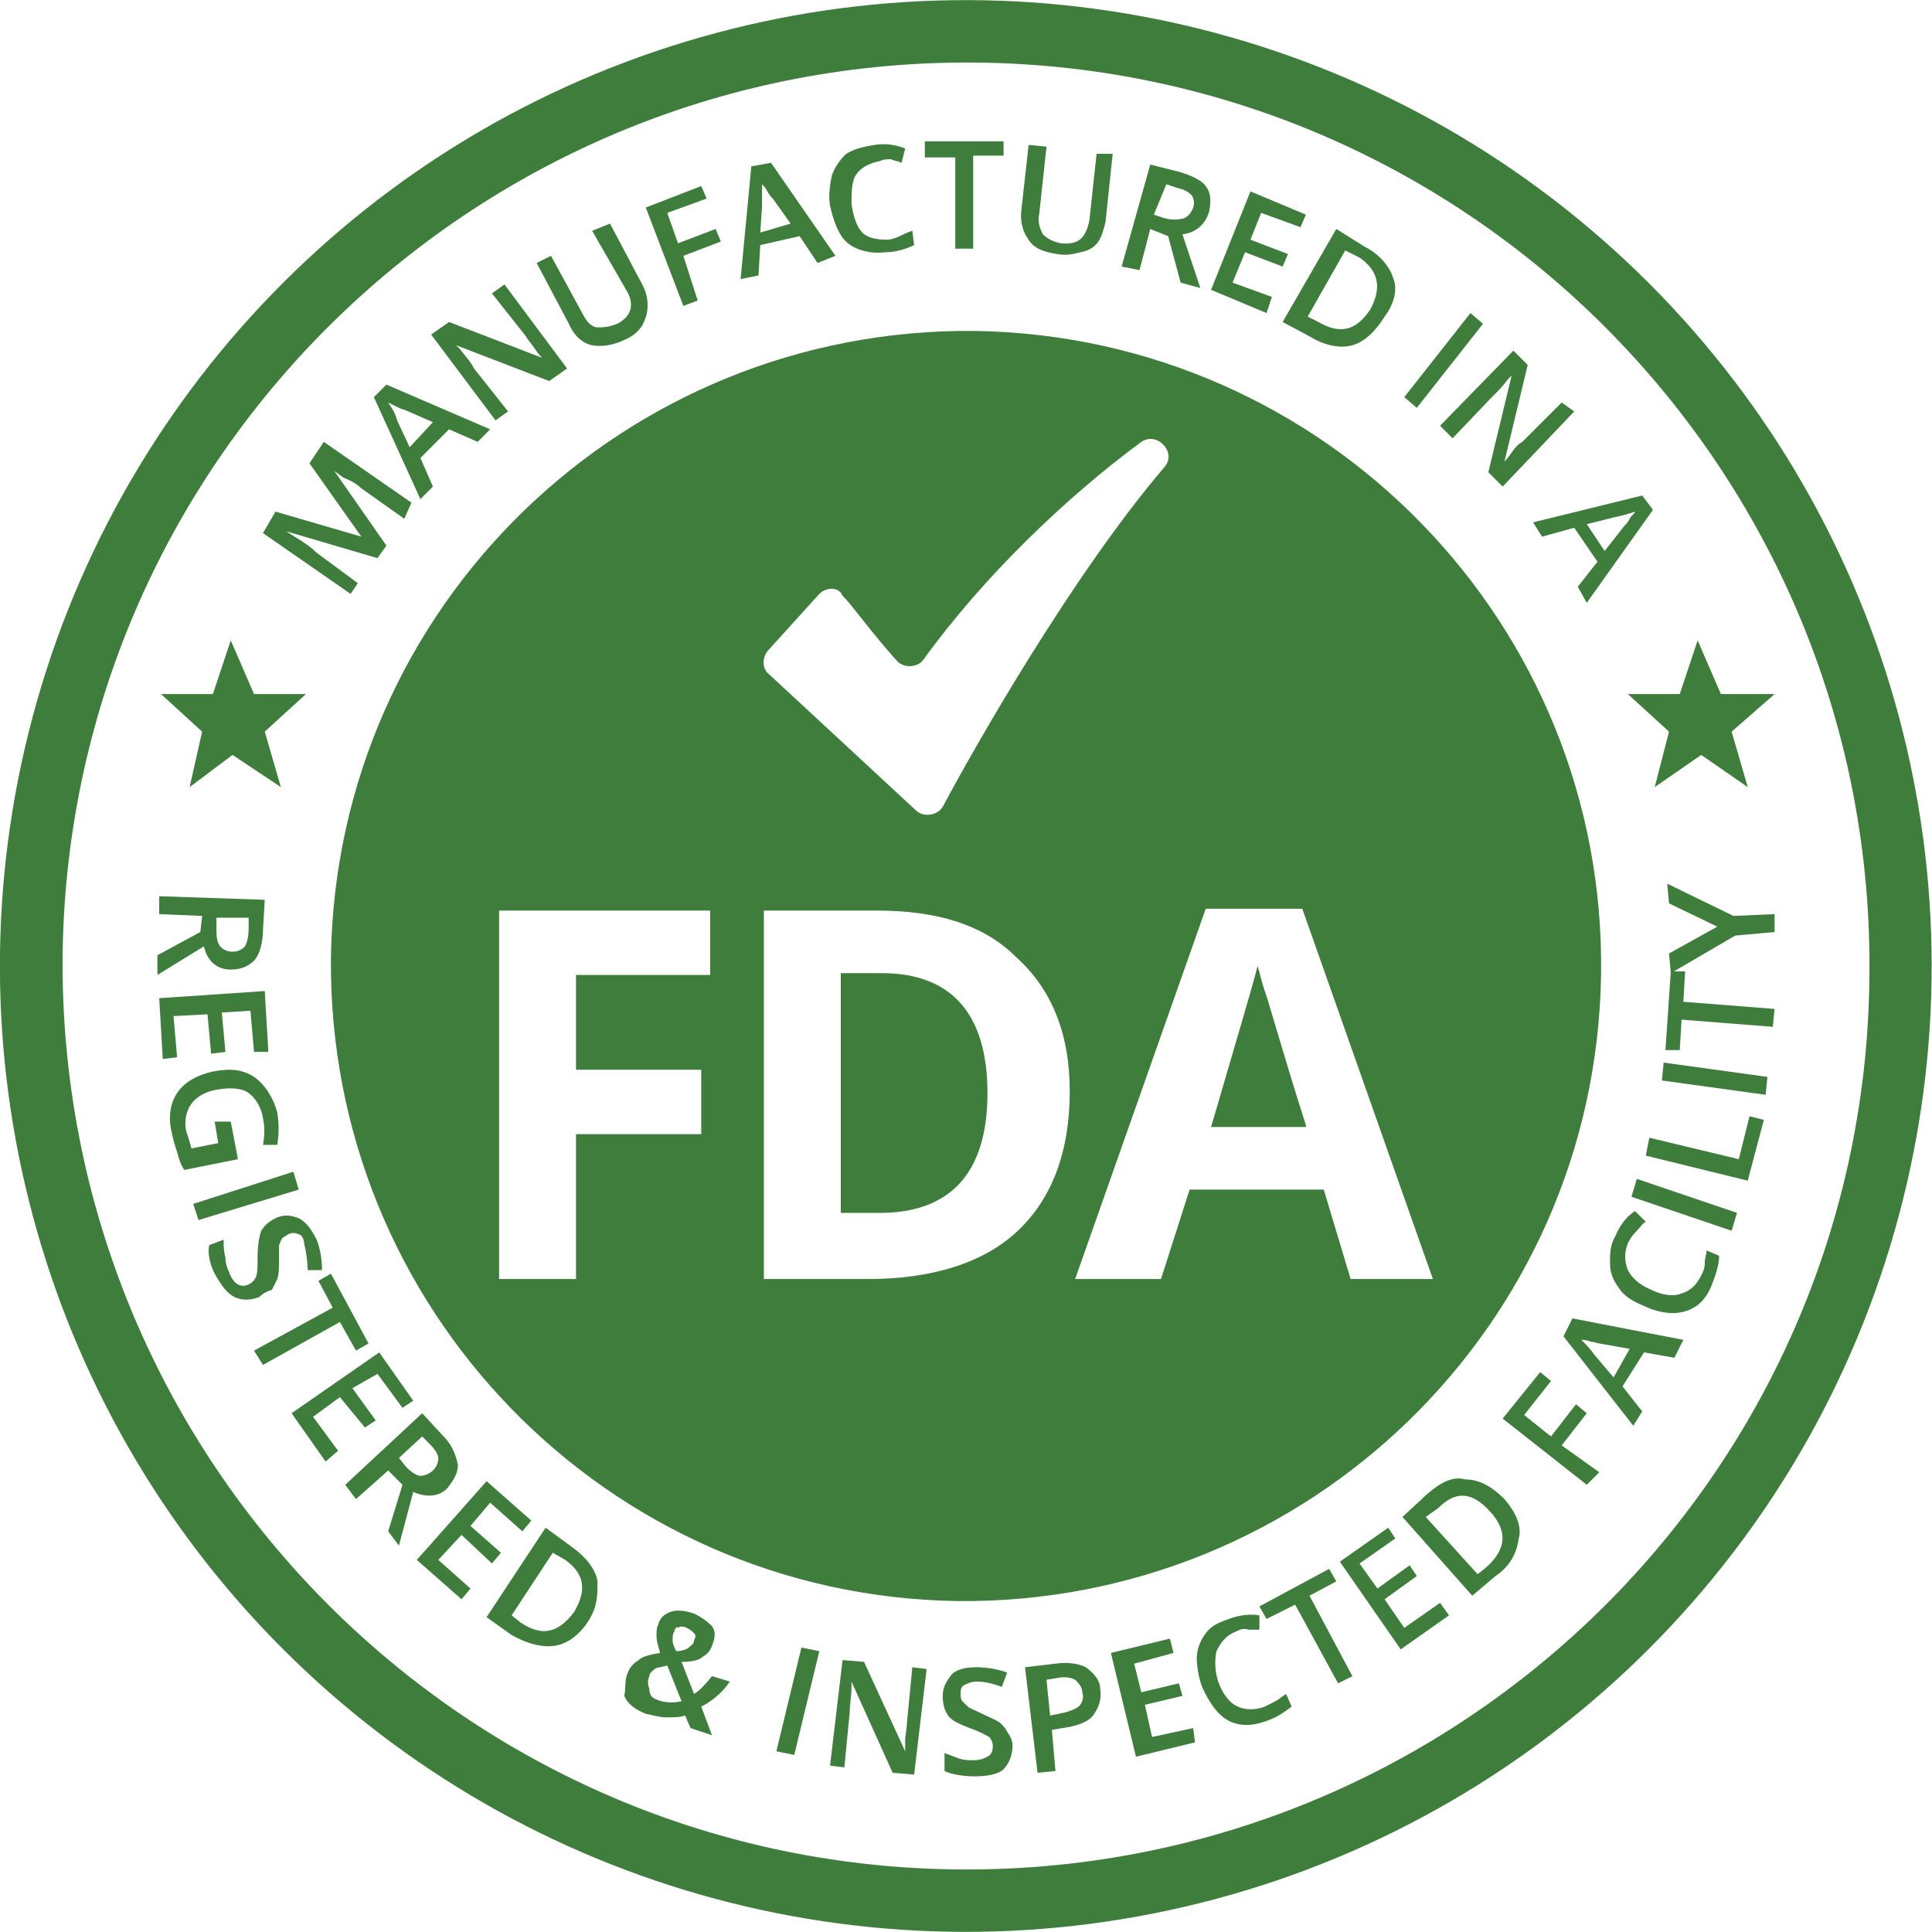 <svg xml:space="preserve" style="enable-background:new 0 0 108 108;" viewBox="0 0 108 108" height="108px" width="108px" y="0px" x="0px" xmlns:xlink="http://www.w3.org/1999/xlink" xmlns="http://www.w3.org/2000/svg" version="1.1">
<style type="text/css">
	.st0{fill:#72419D;}
	.st1{fill:#FFBC00;}
	.st2{clip-path:url(#SVGID_2_);}
	.st3{filter:url(#Adobe_OpacityMaskFilter);}
	.st4{clip-path:url(#SVGID_2_);fill:url(#SVGID_4_);}
	.st5{opacity:0.4;clip-path:url(#SVGID_2_);mask:url(#SVGID_3_);}
	.st6{filter:url(#Adobe_OpacityMaskFilter_1_);}
	.st7{clip-path:url(#SVGID_2_);fill:url(#SVGID_6_);}
	.st8{opacity:0.4;clip-path:url(#SVGID_2_);mask:url(#SVGID_5_);}
	.st9{fill:#EFF7EC;}
	.st10{fill:#EFF7EC;stroke:#3E7D3B;stroke-width:1.038;stroke-miterlimit:10;}
	.st11{fill:#E6E6E6;}
	.st12{clip-path:url(#SVGID_10_);}
	.st13{fill:#F0F0F0;}
	.st14{fill:#F7F7F7;}
	.st15{fill:#F1F1F1;}
	.st16{fill:#F3F3F3;}
	.st17{fill:#F6F6F6;}
	.st18{fill:#F2F2F2;}
	.st19{fill:#F4F4F4;}
	.st20{fill:#EEEEEE;}
	.st21{fill:#F9F9F9;}
	.st22{fill:#EAEAEA;}
	.st23{fill:#EFEFEF;}
	.st24{fill:#F5F5F5;}
	.st25{fill:#F8F8F8;}
	.st26{fill:#E9E9E9;}
	.st27{fill:#FAFAFA;}
	.st28{fill:#FBFBFB;}
	.st29{fill:#EBEBEB;}
	.st30{fill:#EDEDED;}
	.st31{fill:#FDFDFD;}
	.st32{fill:#E8E8E8;}
	.st33{fill:#ECECEC;}
	.st34{fill:#E3E3E3;}
	.st35{fill:#E4E4E4;}
	.st36{fill:#FCFCFC;}
	.st37{fill:#E2E2E2;}
	.st38{fill:#DBDBDB;}
	.st39{fill:#E7E7E7;}
	.st40{fill:#E5E5E5;}
	.st41{fill:#DEDEDE;}
	.st42{fill:#D9D9D9;}
	.st43{fill:#D3D3D3;}
	.st44{fill:#E1E1E1;}
	.st45{fill:#DDDDDD;}
	.st46{fill:#D7D7D7;}
	.st47{fill:#E0E0E0;}
	.st48{fill:#D4D4D4;}
	.st49{fill:#CCCCCC;}
	.st50{fill:#D2D2D2;}
	.st51{fill:#FFFFFF;}
	.st52{fill:#DFDFDF;}
	.st53{fill:#D5D5D5;}
	.st54{fill:#D6D6D6;}
	.st55{fill:#DADADA;}
	.st56{fill:#DCDCDC;}
	.st57{fill:#D0D0D0;}
	.st58{fill:#D8D8D8;}
	.st59{fill:#3E7D3B;}
	.st60{fill-rule:evenodd;clip-rule:evenodd;fill:#FFFFFF;}
	.st61{fill-rule:evenodd;clip-rule:evenodd;fill:#3E7D3B;}
	.st62{fill-rule:evenodd;clip-rule:evenodd;fill:#EFF7EC;}
	.st63{fill:#CFDECE;}
	.st64{fill:none;stroke:#FFFFFF;stroke-width:2;stroke-linecap:round;stroke-linejoin:round;}
	.st65{opacity:0.9;}
	.st66{fill:none;stroke:#3E7D3B;stroke-miterlimit:10;}
	.st67{fill:none;stroke:#3E7D3B;stroke-width:2.165;stroke-miterlimit:10;}
	.st68{fill:none;stroke:#3E7D3B;stroke-width:2.165;stroke-miterlimit:10;stroke-dasharray:5.839,5.839;}
	.st69{fill:none;stroke:#3E7D3B;stroke-width:2.062;stroke-miterlimit:10;}
	.st70{fill:none;stroke:#3E7D3B;stroke-width:2.062;stroke-miterlimit:10;stroke-dasharray:4.98,4.98;}
	.st71{fill:none;stroke:#3E7D3B;stroke-width:0.902;stroke-miterlimit:10;}
	.st72{fill:none;stroke:#FFFFFF;stroke-width:3;stroke-linecap:round;stroke-miterlimit:10;}
	.st73{fill:#C1272D;}
	.st74{fill:#1C449B;}
	.st75{clip-path:url(#SVGID_32_);fill:#E6E6E6;}
	.st76{clip-path:url(#SVGID_32_);}
	.st77{clip-path:url(#SVGID_34_);}
	.st78{clip-path:url(#SVGID_36_);}
	.st79{fill:none;stroke:#3E7D3B;stroke-width:1.5;stroke-miterlimit:10;}
	.st80{fill:none;stroke:#FFFFFF;stroke-width:1.5;stroke-miterlimit:10;}
	.st81{fill:#FFBC00;stroke:#FFA300;stroke-width:2;stroke-miterlimit:10;}
	.st82{fill:#FFFFFF;stroke:#FFFFFF;stroke-linecap:round;stroke-linejoin:round;stroke-miterlimit:10;}
	.st83{clip-path:url(#SVGID_52_);fill:#EFF7EC;}
	.st84{clip-path:url(#SVGID_52_);}
	.st85{fill:url(#SVGID_53_);}
	.st86{fill:url(#SVGID_54_);}
	.st87{fill:url(#SVGID_55_);}
	.st88{fill:url(#SVGID_56_);}
	.st89{fill:url(#SVGID_57_);}
	.st90{fill:url(#SVGID_58_);}
	.st91{fill:url(#SVGID_59_);}
	.st92{fill:url(#SVGID_60_);}
	.st93{fill:url(#SVGID_61_);}
	.st94{fill:url(#SVGID_62_);}
	.st95{fill:url(#SVGID_63_);}
	.st96{fill:url(#SVGID_64_);}
	.st97{fill:url(#SVGID_65_);}
	.st98{fill:url(#SVGID_66_);}
	.st99{fill:url(#SVGID_67_);}
	.st100{fill:url(#SVGID_68_);}
	.st101{fill:url(#SVGID_69_);}
	.st102{fill:url(#SVGID_70_);}
	.st103{fill:url(#SVGID_71_);}
	.st104{fill:url(#SVGID_72_);}
	.st105{fill:url(#SVGID_73_);}
	.st106{fill:url(#SVGID_74_);}
	.st107{fill:url(#SVGID_75_);}
	.st108{fill:url(#SVGID_76_);}
	.st109{fill:url(#SVGID_77_);}
	.st110{fill:url(#SVGID_78_);}
	.st111{fill:url(#SVGID_79_);}
	.st112{fill:url(#SVGID_80_);}
	.st113{fill:url(#SVGID_81_);}
	.st114{fill:url(#SVGID_82_);}
	.st115{fill:url(#SVGID_83_);}
	.st116{fill:url(#SVGID_84_);}
	.st117{fill:url(#SVGID_85_);}
	.st118{fill:url(#SVGID_86_);}
	.st119{fill:url(#SVGID_87_);}
	.st120{fill:url(#SVGID_88_);}
	.st121{fill:url(#SVGID_89_);}
	.st122{fill:url(#SVGID_90_);}
	.st123{fill:url(#SVGID_91_);}
	.st124{fill:url(#SVGID_92_);}
	.st125{fill:url(#SVGID_93_);}
	.st126{fill:url(#SVGID_94_);}
	.st127{fill:url(#SVGID_95_);}
	.st128{fill:url(#SVGID_96_);}
	.st129{fill:url(#SVGID_97_);}
	.st130{fill:url(#SVGID_98_);}
	.st131{fill:url(#SVGID_99_);}
	.st132{fill:url(#SVGID_100_);}
	.st133{fill:url(#SVGID_101_);}
	.st134{fill:url(#SVGID_102_);}
	.st135{fill:url(#SVGID_103_);}
	.st136{fill:url(#SVGID_104_);}
	.st137{fill:url(#SVGID_105_);}
	.st138{fill:url(#SVGID_106_);}
	.st139{fill:url(#SVGID_107_);}
	.st140{fill:url(#SVGID_108_);}
	.st141{fill:url(#SVGID_109_);}
	.st142{fill:url(#SVGID_110_);}
	.st143{fill:url(#SVGID_111_);}
	.st144{fill:url(#SVGID_112_);}
	.st145{fill:url(#SVGID_113_);}
	.st146{fill:url(#SVGID_114_);}
	.st147{fill:url(#SVGID_115_);}
	.st148{fill:url(#SVGID_116_);}
	.st149{fill:url(#SVGID_117_);}
	.st150{fill:url(#SVGID_118_);}
	.st151{fill:url(#SVGID_119_);}
	.st152{fill:url(#SVGID_120_);}
	.st153{fill:url(#SVGID_121_);}
	.st154{fill:url(#SVGID_122_);}
	.st155{fill:url(#SVGID_123_);}
	.st156{fill:url(#SVGID_124_);}
	.st157{fill:url(#SVGID_125_);}
	.st158{fill:url(#SVGID_126_);}
	.st159{fill:url(#SVGID_127_);}
	.st160{fill:url(#SVGID_128_);}
	.st161{fill:url(#SVGID_129_);}
	.st162{fill:url(#SVGID_130_);}
	.st163{fill:url(#SVGID_131_);}
	.st164{fill:url(#SVGID_132_);}
	.st165{fill:url(#SVGID_133_);}
	.st166{fill:url(#SVGID_134_);}
	.st167{fill:url(#SVGID_135_);}
	.st168{fill:url(#SVGID_136_);}
	.st169{fill:url(#SVGID_137_);}
	.st170{fill:url(#SVGID_138_);}
	.st171{fill:url(#SVGID_139_);}
	.st172{fill:url(#SVGID_140_);}
	.st173{fill:url(#SVGID_141_);}
	.st174{fill:url(#SVGID_142_);}
	.st175{fill:url(#SVGID_143_);}
	.st176{fill:url(#SVGID_144_);}
	.st177{fill:url(#SVGID_145_);}
	.st178{fill:url(#SVGID_146_);}
	.st179{fill:url(#SVGID_147_);}
	.st180{fill:url(#SVGID_148_);}
	.st181{fill:url(#SVGID_149_);}
	.st182{fill:url(#SVGID_150_);}
	.st183{fill:url(#SVGID_151_);}
	.st184{fill:url(#SVGID_152_);}
	.st185{fill:url(#SVGID_153_);}
	.st186{fill:url(#SVGID_154_);}
	.st187{fill:url(#SVGID_155_);}
	.st188{fill:url(#SVGID_156_);}
	.st189{fill:url(#SVGID_157_);}
	.st190{fill:url(#SVGID_158_);}
	.st191{fill:url(#SVGID_159_);}
	.st192{fill:url(#SVGID_160_);}
	.st193{fill:url(#SVGID_161_);}
	.st194{fill:url(#SVGID_162_);}
	.st195{fill:url(#SVGID_163_);}
	.st196{fill:url(#SVGID_164_);}
	.st197{fill:url(#SVGID_165_);}
	.st198{fill:url(#SVGID_166_);}
	.st199{fill:url(#SVGID_167_);}
	.st200{fill:url(#SVGID_168_);}
	.st201{fill:url(#SVGID_169_);}
	.st202{fill:url(#SVGID_170_);}
	.st203{fill:url(#SVGID_171_);}
	.st204{fill:url(#SVGID_172_);}
	.st205{fill:url(#SVGID_173_);}
	.st206{fill:url(#SVGID_174_);}
	.st207{fill:url(#SVGID_175_);}
	.st208{fill:url(#SVGID_176_);}
	.st209{fill:url(#SVGID_177_);}
	.st210{fill:url(#SVGID_178_);}
	.st211{fill:url(#SVGID_179_);}
	.st212{fill:url(#SVGID_180_);}
	.st213{fill:url(#SVGID_181_);}
	.st214{fill:url(#SVGID_182_);}
	.st215{fill:url(#SVGID_183_);}
	.st216{fill:url(#SVGID_184_);}
	.st217{fill:url(#SVGID_185_);}
	.st218{fill:url(#SVGID_186_);}
	.st219{fill:url(#SVGID_187_);}
	.st220{fill:url(#SVGID_188_);}
	.st221{fill:url(#SVGID_189_);}
	.st222{fill:url(#SVGID_190_);}
	.st223{fill:url(#SVGID_191_);}
	.st224{fill:url(#SVGID_192_);}
	.st225{fill:url(#SVGID_193_);}
	.st226{fill:url(#SVGID_194_);}
	.st227{fill:url(#SVGID_195_);}
	.st228{fill:url(#SVGID_196_);}
	.st229{fill:url(#SVGID_197_);}
	.st230{fill:url(#SVGID_198_);}
	.st231{fill:url(#SVGID_199_);}
	.st232{fill:url(#SVGID_200_);}
	.st233{fill:url(#SVGID_201_);}
	.st234{fill:url(#SVGID_202_);}
	.st235{fill:url(#SVGID_203_);}
	.st236{fill:url(#SVGID_204_);}
	.st237{fill:url(#SVGID_205_);}
	.st238{fill:url(#SVGID_206_);}
	.st239{fill:url(#SVGID_207_);}
	.st240{fill:url(#SVGID_208_);}
	.st241{fill:url(#SVGID_209_);}
	.st242{fill:url(#SVGID_210_);}
	.st243{fill:url(#SVGID_211_);}
	.st244{fill:url(#SVGID_212_);}
	.st245{fill:url(#SVGID_213_);}
	.st246{fill:url(#SVGID_214_);}
	.st247{fill:url(#SVGID_215_);}
	.st248{fill:url(#SVGID_216_);}
	.st249{fill:url(#SVGID_217_);}
	.st250{fill:url(#SVGID_218_);}
	.st251{fill:url(#SVGID_219_);}
	.st252{fill:url(#SVGID_220_);}
	.st253{fill:url(#SVGID_221_);}
	.st254{fill:url(#SVGID_222_);}
	.st255{fill:url(#SVGID_223_);}
	.st256{fill:url(#SVGID_224_);}
	.st257{fill:url(#SVGID_225_);}
	.st258{fill:url(#SVGID_226_);}
	.st259{fill:url(#SVGID_227_);}
	.st260{fill:url(#SVGID_228_);}
	.st261{fill:url(#SVGID_229_);}
	.st262{fill:url(#SVGID_230_);}
	.st263{fill:url(#SVGID_231_);}
	.st264{fill:url(#SVGID_232_);}
	.st265{fill:url(#SVGID_233_);}
	.st266{fill:url(#SVGID_234_);}
	.st267{fill:url(#SVGID_235_);}
	.st268{fill:url(#SVGID_236_);}
	.st269{fill:url(#SVGID_237_);}
	.st270{fill:url(#SVGID_238_);}
	.st271{fill:url(#SVGID_239_);}
	.st272{fill:url(#SVGID_240_);}
	.st273{fill:url(#SVGID_241_);}
	.st274{fill:url(#SVGID_242_);}
	.st275{fill:url(#SVGID_243_);}
	.st276{fill:url(#SVGID_244_);}
	.st277{fill:url(#SVGID_245_);}
	.st278{fill:url(#SVGID_246_);}
	.st279{fill:url(#SVGID_247_);}
	.st280{fill:url(#SVGID_248_);}
	.st281{fill:url(#SVGID_249_);}
	.st282{fill:url(#SVGID_250_);}
	.st283{fill:url(#SVGID_251_);}
	.st284{fill:url(#SVGID_252_);}
	.st285{fill:url(#SVGID_253_);}
	.st286{fill:url(#SVGID_254_);}
	.st287{fill:url(#SVGID_255_);}
	.st288{fill:url(#SVGID_256_);}
	.st289{fill:url(#SVGID_257_);}
	.st290{fill:url(#SVGID_258_);}
	.st291{fill:url(#SVGID_259_);}
	.st292{fill:url(#SVGID_260_);}
	.st293{fill:url(#SVGID_261_);}
	.st294{fill:url(#SVGID_262_);}
	.st295{fill:url(#SVGID_263_);}
	.st296{fill:url(#SVGID_264_);}
	.st297{fill:url(#SVGID_265_);}
	.st298{fill:url(#SVGID_266_);}
	.st299{fill:url(#SVGID_267_);}
	.st300{fill:url(#SVGID_268_);}
	.st301{fill:url(#SVGID_269_);}
	.st302{fill:url(#SVGID_270_);}
	.st303{fill:url(#SVGID_271_);}
	.st304{fill:url(#SVGID_272_);}
	.st305{fill:url(#SVGID_273_);}
	.st306{fill:url(#SVGID_274_);}
	.st307{fill:url(#SVGID_275_);}
	.st308{fill:url(#SVGID_276_);}
	.st309{fill:url(#SVGID_277_);}
	.st310{fill:url(#SVGID_278_);}
	.st311{fill:url(#SVGID_279_);}
	.st312{fill:url(#SVGID_280_);}
	.st313{fill:url(#SVGID_281_);}
	.st314{fill:url(#SVGID_282_);}
	.st315{fill:url(#SVGID_283_);}
	.st316{fill:url(#SVGID_284_);}
	.st317{fill:url(#SVGID_285_);}
	.st318{fill:url(#SVGID_286_);}
	.st319{fill:url(#SVGID_287_);}
	.st320{fill:url(#SVGID_288_);}
	.st321{fill:url(#SVGID_289_);}
	.st322{fill:url(#SVGID_290_);}
	.st323{fill:url(#SVGID_291_);}
	.st324{fill:url(#SVGID_292_);}
	.st325{fill:url(#SVGID_293_);}
	.st326{fill:url(#SVGID_294_);}
	.st327{fill:url(#SVGID_295_);}
	.st328{fill:url(#SVGID_296_);}
	.st329{fill:url(#SVGID_297_);}
	.st330{fill:url(#SVGID_298_);}
	.st331{fill:url(#SVGID_299_);}
	.st332{fill:url(#SVGID_300_);}
	.st333{fill:url(#SVGID_301_);}
	.st334{fill:url(#SVGID_302_);}
	.st335{fill:url(#SVGID_303_);}
	.st336{fill:url(#SVGID_304_);}
	.st337{fill:url(#SVGID_305_);}
	.st338{fill:url(#SVGID_306_);}
	.st339{fill:url(#SVGID_307_);}
	.st340{fill:url(#SVGID_308_);}
	.st341{fill:url(#SVGID_309_);}
	.st342{fill:url(#SVGID_310_);}
	.st343{fill:url(#SVGID_311_);}
	.st344{fill:url(#SVGID_312_);}
	.st345{fill:url(#SVGID_313_);}
	.st346{fill:url(#SVGID_314_);}
	.st347{fill:url(#SVGID_315_);}
	.st348{fill:url(#SVGID_316_);}
	.st349{fill:url(#SVGID_317_);}
	.st350{fill:url(#SVGID_318_);}
	.st351{fill:url(#SVGID_319_);}
	.st352{fill:url(#SVGID_320_);}
	.st353{fill:url(#SVGID_321_);}
	.st354{fill:url(#SVGID_322_);}
	.st355{fill:url(#SVGID_323_);}
	.st356{fill:url(#SVGID_324_);}
	.st357{fill:url(#SVGID_325_);}
	.st358{fill:url(#SVGID_326_);}
	.st359{fill:url(#SVGID_327_);}
	.st360{fill:url(#SVGID_328_);}
	.st361{fill:url(#SVGID_329_);}
	.st362{fill:url(#SVGID_330_);}
	.st363{fill:url(#SVGID_331_);}
	.st364{fill:url(#SVGID_332_);}
	.st365{fill:url(#SVGID_333_);}
	.st366{fill:url(#SVGID_334_);}
	.st367{fill:url(#SVGID_335_);}
	.st368{fill:url(#SVGID_336_);}
	.st369{fill:url(#SVGID_337_);}
	.st370{fill:url(#SVGID_338_);}
	.st371{fill:url(#SVGID_339_);}
	.st372{fill:url(#SVGID_340_);}
	.st373{fill:url(#SVGID_341_);}
	.st374{fill:url(#SVGID_342_);}
	.st375{fill:url(#SVGID_343_);}
	.st376{fill:url(#SVGID_344_);}
	.st377{fill:url(#SVGID_345_);}
	.st378{fill:url(#SVGID_346_);}
	.st379{fill:url(#SVGID_347_);}
	.st380{fill:url(#SVGID_348_);}
	.st381{fill:url(#SVGID_349_);}
	.st382{fill:url(#SVGID_350_);}
	.st383{fill:url(#SVGID_351_);}
	.st384{fill:url(#SVGID_352_);}
	.st385{fill:url(#SVGID_353_);}
	.st386{fill:url(#SVGID_354_);}
	.st387{fill:url(#SVGID_355_);}
	.st388{fill:url(#SVGID_356_);}
	.st389{fill:url(#SVGID_357_);}
	.st390{fill:url(#SVGID_358_);}
	.st391{fill:url(#SVGID_359_);}
	.st392{fill:url(#SVGID_360_);}
	.st393{fill:url(#SVGID_361_);}
	.st394{fill:url(#SVGID_362_);}
	.st395{fill:url(#SVGID_363_);}
	.st396{fill:url(#SVGID_364_);}
	.st397{fill:url(#SVGID_365_);}
	.st398{fill:url(#SVGID_366_);}
	.st399{fill:url(#SVGID_367_);}
	.st400{fill:url(#SVGID_368_);}
	.st401{fill:url(#SVGID_369_);}
	.st402{fill:url(#SVGID_370_);}
	.st403{fill:url(#SVGID_371_);}
	.st404{fill:url(#SVGID_372_);}
	.st405{fill:url(#SVGID_373_);}
	.st406{fill:url(#SVGID_374_);}
	.st407{fill:url(#SVGID_375_);}
	.st408{fill:url(#SVGID_376_);}
	.st409{fill:url(#SVGID_377_);}
	.st410{fill:url(#SVGID_378_);}
	.st411{fill:url(#SVGID_379_);}
	.st412{fill:url(#SVGID_380_);}
	.st413{fill:url(#SVGID_381_);}
	.st414{fill:url(#SVGID_382_);}
	.st415{fill:url(#SVGID_383_);}
	.st416{fill:url(#SVGID_384_);}
	.st417{fill:url(#SVGID_385_);}
	.st418{fill:url(#SVGID_386_);}
	.st419{fill:url(#SVGID_387_);}
	.st420{fill:url(#SVGID_388_);}
	.st421{fill:url(#SVGID_389_);}
	.st422{fill:url(#SVGID_390_);}
	.st423{fill:url(#SVGID_391_);}
	.st424{fill:url(#SVGID_392_);}
	.st425{fill:url(#SVGID_393_);}
	.st426{fill:url(#SVGID_394_);}
	.st427{fill:url(#SVGID_395_);}
	.st428{fill:url(#SVGID_396_);}
	.st429{fill:url(#SVGID_397_);}
	.st430{fill:url(#SVGID_398_);}
	.st431{fill:url(#SVGID_399_);}
	.st432{fill:url(#SVGID_400_);}
	.st433{fill:url(#SVGID_401_);}
	.st434{fill:url(#SVGID_402_);}
	.st435{fill:url(#SVGID_403_);}
	.st436{fill:url(#SVGID_404_);}
	.st437{fill:url(#SVGID_405_);}
	.st438{fill:url(#SVGID_406_);}
	.st439{fill:url(#SVGID_407_);}
	.st440{fill:url(#SVGID_408_);}
	.st441{fill:url(#SVGID_409_);}
	.st442{fill:url(#SVGID_410_);}
	.st443{fill:url(#SVGID_411_);}
	.st444{fill:url(#SVGID_412_);}
	.st445{fill:url(#SVGID_413_);}
	.st446{fill:url(#SVGID_414_);}
	.st447{fill:url(#SVGID_415_);}
	.st448{fill:url(#SVGID_416_);}
	.st449{fill:url(#SVGID_417_);}
	.st450{fill:url(#SVGID_418_);}
	.st451{fill:url(#SVGID_419_);}
	.st452{fill:url(#SVGID_420_);}
	.st453{fill:url(#SVGID_421_);}
	.st454{fill:url(#SVGID_422_);}
	.st455{fill:url(#SVGID_423_);}
	.st456{fill:url(#SVGID_424_);}
	.st457{fill:url(#SVGID_425_);}
	.st458{fill:url(#SVGID_426_);}
	.st459{fill:url(#SVGID_427_);}
	.st460{fill:url(#SVGID_428_);}
	.st461{fill:url(#SVGID_429_);}
	.st462{fill:url(#SVGID_430_);}
	.st463{fill:url(#SVGID_431_);}
	.st464{fill:url(#SVGID_432_);}
	.st465{fill:url(#SVGID_433_);}
	.st466{fill:url(#SVGID_434_);}
	.st467{fill:url(#SVGID_435_);}
	.st468{fill:url(#SVGID_436_);}
	.st469{fill:url(#SVGID_437_);}
	.st470{fill:url(#SVGID_438_);}
	.st471{fill:url(#SVGID_439_);}
	.st472{fill:url(#SVGID_440_);}
	.st473{fill:url(#SVGID_441_);}
	.st474{fill:url(#SVGID_442_);}
	.st475{fill:url(#SVGID_443_);}
	.st476{fill:url(#SVGID_444_);}
	.st477{fill:url(#SVGID_445_);}
	.st478{fill:url(#SVGID_446_);}
	.st479{fill:url(#SVGID_447_);}
	.st480{fill:url(#SVGID_448_);}
	.st481{fill:url(#SVGID_449_);}
	.st482{fill:url(#SVGID_450_);}
	.st483{fill:url(#SVGID_451_);}
	.st484{fill:url(#SVGID_452_);}
	.st485{fill:url(#SVGID_453_);}
	.st486{fill:url(#SVGID_454_);}
	.st487{fill:url(#SVGID_455_);}
	.st488{fill:url(#SVGID_456_);}
	.st489{fill:url(#SVGID_457_);}
	.st490{fill:url(#SVGID_458_);}
	.st491{fill:url(#SVGID_459_);}
	.st492{fill:url(#SVGID_460_);}
	.st493{fill:url(#SVGID_461_);}
	.st494{fill:url(#SVGID_462_);}
	.st495{fill:url(#SVGID_463_);}
	.st496{fill:url(#SVGID_464_);}
	.st497{fill:url(#SVGID_465_);}
	.st498{fill:url(#SVGID_466_);}
	.st499{fill:url(#SVGID_467_);}
	.st500{fill:url(#SVGID_468_);}
	.st501{fill:url(#SVGID_469_);}
	.st502{fill:url(#SVGID_470_);}
	.st503{fill:url(#SVGID_471_);}
	.st504{fill:url(#SVGID_472_);}
	.st505{fill:url(#SVGID_473_);}
	.st506{fill:url(#SVGID_474_);}
	.st507{fill:url(#SVGID_475_);}
	.st508{fill:url(#SVGID_476_);}
	.st509{fill:url(#SVGID_477_);}
	.st510{fill:url(#SVGID_478_);}
	.st511{fill:url(#SVGID_479_);}
	.st512{fill:url(#SVGID_480_);}
	.st513{fill:url(#SVGID_481_);}
	.st514{fill:url(#SVGID_482_);}
	.st515{fill:url(#SVGID_483_);}
	.st516{fill:url(#SVGID_484_);}
	.st517{fill:url(#SVGID_485_);}
	.st518{fill:url(#SVGID_486_);}
	.st519{fill:url(#SVGID_487_);}
	.st520{fill:url(#SVGID_488_);}
	.st521{fill:url(#SVGID_489_);}
	.st522{fill:url(#SVGID_490_);}
	.st523{fill:url(#SVGID_491_);}
	.st524{fill:url(#SVGID_492_);}
	.st525{fill:url(#SVGID_493_);}
	.st526{fill:url(#SVGID_494_);}
	.st527{fill:url(#SVGID_495_);}
	.st528{fill:url(#SVGID_496_);}
	.st529{fill:url(#SVGID_497_);}
	.st530{fill:url(#SVGID_498_);}
	.st531{fill:url(#SVGID_499_);}
	.st532{fill:url(#SVGID_500_);}
	.st533{fill:url(#SVGID_501_);}
	.st534{fill:url(#SVGID_502_);}
	.st535{fill:url(#SVGID_503_);}
	.st536{fill:url(#SVGID_504_);}
	.st537{fill:url(#SVGID_505_);}
	.st538{fill:url(#SVGID_506_);}
	.st539{fill:url(#SVGID_507_);}
	.st540{fill:url(#SVGID_508_);}
	.st541{fill:url(#SVGID_509_);}
	.st542{fill:url(#SVGID_510_);}
	.st543{fill:url(#SVGID_511_);}
	.st544{fill:url(#SVGID_512_);}
	.st545{fill:url(#SVGID_513_);}
	.st546{fill:url(#SVGID_514_);}
	.st547{fill:url(#SVGID_515_);}
	.st548{fill:url(#SVGID_516_);}
	.st549{fill:url(#SVGID_517_);}
	.st550{fill:url(#SVGID_518_);}
	.st551{fill:url(#SVGID_519_);}
	.st552{fill:url(#SVGID_520_);}
	.st553{fill:url(#SVGID_521_);}
	.st554{fill:url(#SVGID_522_);}
	.st555{fill:url(#SVGID_523_);}
	.st556{fill:url(#SVGID_524_);}
	.st557{fill:url(#SVGID_525_);}
	.st558{fill:url(#SVGID_526_);}
	.st559{fill:url(#SVGID_527_);}
	.st560{fill:url(#SVGID_528_);}
	.st561{fill:url(#SVGID_529_);}
	.st562{fill:url(#SVGID_530_);}
	.st563{fill:url(#SVGID_531_);}
	.st564{fill:url(#SVGID_532_);}
	.st565{fill:url(#SVGID_533_);}
	.st566{fill:url(#SVGID_534_);}
	.st567{fill:url(#SVGID_535_);}
	.st568{fill:url(#SVGID_536_);}
	.st569{fill:url(#SVGID_537_);}
	.st570{fill:url(#SVGID_538_);}
	.st571{fill:url(#SVGID_539_);}
	.st572{fill:url(#SVGID_540_);}
	.st573{fill:url(#SVGID_541_);}
	.st574{fill:url(#SVGID_542_);}
	.st575{fill:url(#SVGID_543_);}
	.st576{fill:url(#SVGID_544_);}
	.st577{fill:url(#SVGID_545_);}
	.st578{fill:url(#SVGID_546_);}
	.st579{fill:url(#SVGID_547_);}
	.st580{fill:url(#SVGID_548_);}
	.st581{fill:url(#SVGID_549_);}
	.st582{fill:url(#SVGID_550_);}
	.st583{fill:url(#SVGID_551_);}
	.st584{fill:url(#SVGID_552_);}
	.st585{fill:url(#SVGID_553_);}
	.st586{fill:url(#SVGID_554_);}
	.st587{fill:url(#SVGID_555_);}
	.st588{fill:url(#SVGID_556_);}
	.st589{fill:url(#SVGID_557_);}
	.st590{fill:url(#SVGID_558_);}
	.st591{fill:url(#SVGID_559_);}
	.st592{fill:url(#SVGID_560_);}
	.st593{fill:url(#SVGID_561_);}
	.st594{fill:url(#SVGID_562_);}
	.st595{fill:url(#SVGID_563_);}
	.st596{fill:url(#SVGID_564_);}
	.st597{fill:url(#SVGID_565_);}
	.st598{fill:url(#SVGID_566_);}
	.st599{fill:url(#SVGID_567_);}
	.st600{fill:url(#SVGID_568_);}
	.st601{fill:url(#SVGID_569_);}
	.st602{fill:url(#SVGID_570_);}
	.st603{fill:url(#SVGID_571_);}
	.st604{fill:url(#SVGID_572_);}
	.st605{fill:url(#SVGID_573_);}
	.st606{fill:url(#SVGID_574_);}
	.st607{fill:url(#SVGID_575_);}
	.st608{fill:url(#SVGID_576_);}
	.st609{fill:url(#SVGID_577_);}
	.st610{fill:url(#SVGID_578_);}
	.st611{fill:url(#SVGID_579_);}
	.st612{fill:url(#SVGID_580_);}
	.st613{fill:url(#SVGID_581_);}
	.st614{fill:url(#SVGID_582_);}
	.st615{fill:url(#SVGID_583_);}
	.st616{fill:url(#SVGID_584_);}
	.st617{fill:url(#SVGID_585_);}
	.st618{fill:url(#SVGID_586_);}
	.st619{fill:url(#SVGID_587_);}
	.st620{fill:url(#SVGID_588_);}
	.st621{fill:url(#SVGID_589_);}
	.st622{fill:url(#SVGID_590_);}
	.st623{fill:url(#SVGID_591_);}
	.st624{fill:url(#SVGID_592_);}
	.st625{fill:url(#SVGID_593_);}
	.st626{fill:url(#SVGID_594_);}
	.st627{fill:url(#SVGID_595_);}
	.st628{fill:url(#SVGID_596_);}
	.st629{fill:url(#SVGID_597_);}
	.st630{fill:url(#SVGID_598_);}
	.st631{fill:url(#SVGID_599_);}
	.st632{fill:url(#SVGID_600_);}
	.st633{fill:url(#SVGID_601_);}
	.st634{fill:url(#SVGID_602_);}
	.st635{fill:url(#SVGID_603_);}
	.st636{fill:url(#SVGID_604_);}
	.st637{fill:url(#SVGID_605_);}
	.st638{fill:url(#SVGID_606_);}
	.st639{fill:url(#SVGID_607_);}
	.st640{fill:url(#SVGID_608_);}
	.st641{fill:url(#SVGID_609_);}
	.st642{fill:url(#SVGID_610_);}
	.st643{fill:url(#SVGID_611_);}
	.st644{fill:url(#SVGID_612_);}
	.st645{fill:url(#SVGID_613_);}
	.st646{fill:url(#SVGID_614_);}
	.st647{fill:url(#SVGID_615_);}
	.st648{fill:url(#SVGID_616_);}
	.st649{fill:url(#SVGID_617_);}
	.st650{fill:url(#SVGID_618_);}
	.st651{fill:url(#SVGID_619_);}
	.st652{fill:url(#SVGID_620_);}
	.st653{fill:url(#SVGID_621_);}
	.st654{fill:url(#SVGID_622_);}
	.st655{fill:url(#SVGID_623_);}
	.st656{fill:url(#SVGID_624_);}
	.st657{fill:url(#SVGID_625_);}
	.st658{fill:url(#SVGID_626_);}
	.st659{fill:url(#SVGID_627_);}
	.st660{fill:url(#SVGID_628_);}
	.st661{fill:url(#SVGID_629_);}
	.st662{fill:url(#SVGID_630_);}
	.st663{fill:url(#SVGID_631_);}
	.st664{fill:url(#SVGID_632_);}
	.st665{fill:url(#SVGID_633_);}
	.st666{fill:url(#SVGID_634_);}
	.st667{fill:url(#SVGID_635_);}
	.st668{fill:url(#SVGID_636_);}
	.st669{fill:url(#SVGID_637_);}
	.st670{fill:url(#SVGID_638_);}
	.st671{fill:url(#SVGID_639_);}
	.st672{fill:url(#SVGID_640_);}
	.st673{fill:url(#SVGID_641_);}
	.st674{fill:url(#SVGID_642_);}
	.st675{fill:url(#SVGID_643_);}
	.st676{fill:url(#SVGID_644_);}
	.st677{fill:url(#SVGID_645_);}
	.st678{fill:url(#SVGID_646_);}
	.st679{fill:url(#SVGID_647_);}
	.st680{fill:url(#SVGID_648_);}
	.st681{fill:url(#SVGID_649_);}
	.st682{fill:url(#SVGID_650_);}
	.st683{fill:url(#SVGID_651_);}
	.st684{fill:url(#SVGID_652_);}
	.st685{fill:url(#SVGID_653_);}
	.st686{fill:url(#SVGID_654_);}
	.st687{fill:url(#SVGID_655_);}
	.st688{fill:url(#SVGID_656_);}
	.st689{fill:url(#SVGID_657_);}
	.st690{fill:url(#SVGID_658_);}
	.st691{fill:url(#SVGID_659_);}
	.st692{fill:url(#SVGID_660_);}
	.st693{fill:url(#SVGID_661_);}
	.st694{fill:url(#SVGID_662_);}
	.st695{fill:url(#SVGID_663_);}
	.st696{fill:url(#SVGID_664_);}
	.st697{fill:url(#SVGID_665_);}
	.st698{fill:url(#SVGID_666_);}
	.st699{fill:url(#SVGID_667_);}
	.st700{fill:url(#SVGID_668_);}
	.st701{fill:url(#SVGID_669_);}
	.st702{fill:url(#SVGID_670_);}
	.st703{fill:url(#SVGID_671_);}
	.st704{fill:url(#SVGID_672_);}
	.st705{fill:url(#SVGID_673_);}
	.st706{fill:url(#SVGID_674_);}
	.st707{fill:url(#SVGID_675_);}
	.st708{fill:url(#SVGID_676_);}
	.st709{fill:url(#SVGID_677_);}
	.st710{fill:url(#SVGID_678_);}
	.st711{fill:url(#SVGID_679_);}
	.st712{fill:url(#SVGID_680_);}
	.st713{fill:url(#SVGID_681_);}
	.st714{fill:url(#SVGID_682_);}
	.st715{fill:url(#SVGID_683_);}
	.st716{fill:url(#SVGID_684_);}
	.st717{fill:url(#SVGID_685_);}
	.st718{fill:url(#SVGID_686_);}
	.st719{fill:url(#SVGID_687_);}
	.st720{fill:url(#SVGID_688_);}
	.st721{fill:url(#SVGID_689_);}
	.st722{fill:url(#SVGID_690_);}
	.st723{fill:url(#SVGID_691_);}
	.st724{fill:url(#SVGID_692_);}
	.st725{fill:url(#SVGID_693_);}
	.st726{fill:url(#SVGID_694_);}
	.st727{fill:url(#SVGID_695_);}
	.st728{fill:url(#SVGID_696_);}
	.st729{fill:url(#SVGID_697_);}
	.st730{fill:url(#SVGID_698_);}
	.st731{fill:url(#SVGID_699_);}
	.st732{fill:url(#SVGID_700_);}
	.st733{fill:url(#SVGID_701_);}
	.st734{fill:url(#SVGID_702_);}
	.st735{fill:url(#SVGID_703_);}
	.st736{fill:url(#SVGID_704_);}
	.st737{fill:url(#SVGID_705_);}
	.st738{fill:url(#SVGID_706_);}
	.st739{fill:url(#SVGID_707_);}
	.st740{fill:url(#SVGID_708_);}
	.st741{fill:url(#SVGID_709_);}
	.st742{fill:url(#SVGID_710_);}
	.st743{fill:url(#SVGID_711_);}
	.st744{fill:url(#SVGID_712_);}
	.st745{fill:url(#SVGID_713_);}
	.st746{fill:url(#SVGID_714_);}
	.st747{fill:url(#SVGID_715_);}
	.st748{fill:url(#SVGID_716_);}
	.st749{fill:url(#SVGID_717_);}
	.st750{fill:url(#SVGID_718_);}
	.st751{fill:url(#SVGID_719_);}
	.st752{fill:url(#SVGID_720_);}
	.st753{fill:url(#SVGID_721_);}
	.st754{fill:url(#SVGID_722_);}
	.st755{fill:url(#SVGID_723_);}
	.st756{fill:url(#SVGID_724_);}
	.st757{fill:url(#SVGID_725_);}
	.st758{fill:url(#SVGID_726_);}
	.st759{fill:url(#SVGID_727_);}
	.st760{fill:url(#SVGID_728_);}
	.st761{fill:url(#SVGID_729_);}
	.st762{fill:url(#SVGID_730_);}
	.st763{fill:url(#SVGID_731_);}
	.st764{fill:url(#SVGID_732_);}
	.st765{fill:url(#SVGID_733_);}
	.st766{fill:url(#SVGID_734_);}
	.st767{fill:url(#SVGID_735_);}
	.st768{fill:url(#SVGID_736_);}
	.st769{fill:url(#SVGID_737_);}
	.st770{fill:url(#SVGID_738_);}
	.st771{fill:url(#SVGID_739_);}
	.st772{fill:url(#SVGID_740_);}
	.st773{fill:url(#SVGID_741_);}
	.st774{fill:url(#SVGID_742_);}
	.st775{fill:url(#SVGID_743_);}
	.st776{fill:url(#SVGID_744_);}
	.st777{fill:url(#SVGID_745_);}
	.st778{fill:url(#SVGID_746_);}
	.st779{fill:url(#SVGID_747_);}
	.st780{fill:url(#SVGID_748_);}
	.st781{fill:url(#SVGID_749_);}
	.st782{fill:url(#SVGID_750_);}
	.st783{fill:url(#SVGID_751_);}
	.st784{fill:url(#SVGID_752_);}
	.st785{fill:url(#SVGID_753_);}
	.st786{fill:url(#SVGID_754_);}
	.st787{fill:url(#SVGID_755_);}
	.st788{fill:url(#SVGID_756_);}
	.st789{fill:url(#SVGID_757_);}
	.st790{fill:url(#SVGID_758_);}
	.st791{fill:url(#SVGID_759_);}
	.st792{fill:url(#SVGID_760_);}
	.st793{fill:url(#SVGID_761_);}
	.st794{fill:url(#SVGID_762_);}
	.st795{fill:url(#SVGID_763_);}
	.st796{fill:url(#SVGID_764_);}
	.st797{fill:url(#SVGID_765_);}
	.st798{fill:url(#SVGID_766_);}
	.st799{fill:url(#SVGID_767_);}
	.st800{fill:url(#SVGID_768_);}
	.st801{fill:url(#SVGID_769_);}
	.st802{fill:url(#SVGID_770_);}
	.st803{fill:url(#SVGID_771_);}
	.st804{fill:url(#SVGID_772_);}
	.st805{fill:url(#SVGID_773_);}
	.st806{fill:url(#SVGID_774_);}
	.st807{fill:url(#SVGID_775_);}
	.st808{fill:url(#SVGID_776_);}
	.st809{fill:url(#SVGID_777_);}
	.st810{fill:url(#SVGID_778_);}
	.st811{fill:url(#SVGID_779_);}
	.st812{fill:url(#SVGID_780_);}
	.st813{fill:url(#SVGID_781_);}
	.st814{fill:url(#SVGID_782_);}
	.st815{fill:url(#SVGID_783_);}
	.st816{fill:url(#SVGID_784_);}
	.st817{fill:url(#SVGID_785_);}
	.st818{fill:url(#SVGID_786_);}
	.st819{fill:url(#SVGID_787_);}
	.st820{fill:url(#SVGID_788_);}
	.st821{fill:url(#SVGID_789_);}
	.st822{fill:url(#SVGID_790_);}
	.st823{fill:url(#SVGID_791_);}
	.st824{fill:url(#SVGID_792_);}
	.st825{fill:url(#SVGID_793_);}
	.st826{fill:url(#SVGID_794_);}
	.st827{fill:url(#SVGID_795_);}
	.st828{fill:url(#SVGID_796_);}
	.st829{fill:url(#SVGID_797_);}
	.st830{fill:url(#SVGID_798_);}
	.st831{fill:url(#SVGID_799_);}
	.st832{fill:url(#SVGID_800_);}
	.st833{fill:url(#SVGID_801_);}
	.st834{fill:url(#SVGID_802_);}
	.st835{fill:url(#SVGID_803_);}
	.st836{fill:url(#SVGID_804_);}
	.st837{fill:url(#SVGID_805_);}
	.st838{fill:url(#SVGID_806_);}
	.st839{fill:url(#SVGID_807_);}
	.st840{fill:url(#SVGID_808_);}
	.st841{fill:url(#SVGID_809_);}
	.st842{fill:url(#SVGID_810_);}
	.st843{fill:url(#SVGID_811_);}
	.st844{fill:url(#SVGID_812_);}
	.st845{fill:url(#SVGID_813_);}
	.st846{fill:url(#SVGID_814_);}
	.st847{fill:url(#SVGID_815_);}
	.st848{fill:url(#SVGID_816_);}
	.st849{fill:url(#SVGID_817_);}
	.st850{fill:url(#SVGID_818_);}
	.st851{fill:url(#SVGID_819_);}
	.st852{fill:url(#SVGID_820_);}
	.st853{fill:url(#SVGID_821_);}
	.st854{fill:url(#SVGID_822_);}
	.st855{fill:url(#SVGID_823_);}
	.st856{fill:url(#SVGID_824_);}
	.st857{fill:url(#SVGID_825_);}
	.st858{fill:url(#SVGID_826_);}
	.st859{fill:url(#SVGID_827_);}
	.st860{fill:url(#SVGID_828_);}
	.st861{fill:url(#SVGID_829_);}
	.st862{fill:url(#SVGID_830_);}
	.st863{fill:url(#SVGID_831_);}
	.st864{fill:url(#SVGID_832_);}
	.st865{fill:url(#SVGID_833_);}
	.st866{fill:url(#SVGID_834_);}
	.st867{fill:url(#SVGID_835_);}
	.st868{fill:url(#SVGID_836_);}
	.st869{fill:url(#SVGID_837_);}
	.st870{fill:url(#SVGID_838_);}
	.st871{fill:url(#SVGID_839_);}
	.st872{fill:url(#SVGID_840_);}
	.st873{fill:url(#SVGID_841_);}
	.st874{fill:url(#SVGID_842_);}
	.st875{fill:url(#SVGID_843_);}
	.st876{fill:url(#SVGID_844_);}
	.st877{fill:url(#SVGID_845_);}
	.st878{fill:url(#SVGID_846_);}
	.st879{fill:url(#SVGID_847_);}
	.st880{fill:url(#SVGID_848_);}
	.st881{fill:url(#SVGID_849_);}
	.st882{fill:url(#SVGID_850_);}
	.st883{fill:url(#SVGID_851_);}
	.st884{fill:url(#SVGID_852_);}
	.st885{fill:url(#SVGID_853_);}
	.st886{fill:url(#SVGID_854_);}
	.st887{fill:url(#SVGID_855_);}
	.st888{fill:url(#SVGID_856_);}
	.st889{fill:url(#SVGID_857_);}
	.st890{fill:url(#SVGID_858_);}
	.st891{fill:url(#SVGID_859_);}
	.st892{fill:url(#SVGID_860_);}
	.st893{fill:url(#SVGID_861_);}
	.st894{fill:url(#SVGID_862_);}
	.st895{fill:url(#SVGID_863_);}
	.st896{fill:url(#SVGID_864_);}
	.st897{fill:url(#SVGID_865_);}
	.st898{fill:url(#SVGID_866_);}
	.st899{fill:url(#SVGID_867_);}
	.st900{fill:url(#SVGID_868_);}
	.st901{fill:url(#SVGID_869_);}
	.st902{fill:url(#SVGID_870_);}
	.st903{fill:url(#SVGID_871_);}
	.st904{fill:url(#SVGID_872_);}
	.st905{fill:url(#SVGID_873_);}
	.st906{fill:url(#SVGID_874_);}
	.st907{fill:url(#SVGID_875_);}
	.st908{fill:url(#SVGID_876_);}
	.st909{fill:url(#SVGID_877_);}
	.st910{fill:url(#SVGID_878_);}
	.st911{fill:url(#SVGID_879_);}
	.st912{fill:url(#SVGID_880_);}
	.st913{fill:url(#SVGID_881_);}
	.st914{fill:url(#SVGID_882_);}
	.st915{fill:url(#SVGID_883_);}
	.st916{fill:url(#SVGID_884_);}
	.st917{fill:url(#SVGID_885_);}
	.st918{fill:url(#SVGID_886_);}
	.st919{fill:url(#SVGID_887_);}
	.st920{fill:url(#SVGID_888_);}
	.st921{fill:url(#SVGID_889_);}
	.st922{fill:url(#SVGID_890_);}
	.st923{fill:url(#SVGID_891_);}
	.st924{fill:url(#SVGID_892_);}
	.st925{fill:url(#SVGID_893_);}
	.st926{fill:url(#SVGID_894_);}
	.st927{fill:url(#SVGID_895_);}
	.st928{fill:url(#SVGID_896_);}
	.st929{fill:url(#SVGID_897_);}
	.st930{fill:url(#SVGID_898_);}
	.st931{fill:url(#SVGID_899_);}
	.st932{fill:url(#SVGID_900_);}
	.st933{fill:url(#SVGID_901_);}
	.st934{fill:url(#SVGID_902_);}
	.st935{fill:url(#SVGID_903_);}
	.st936{fill:url(#SVGID_904_);}
	.st937{fill:url(#SVGID_905_);}
	.st938{fill:url(#SVGID_906_);}
	.st939{fill:url(#SVGID_907_);}
	.st940{fill:url(#SVGID_908_);}
	.st941{fill:url(#SVGID_909_);}
	.st942{fill:url(#SVGID_910_);}
	.st943{fill:url(#SVGID_911_);}
	.st944{fill:url(#SVGID_912_);}
	.st945{fill:url(#SVGID_913_);}
	.st946{fill:url(#SVGID_914_);}
	.st947{fill:url(#SVGID_915_);}
	.st948{fill:url(#SVGID_916_);}
	.st949{fill:url(#SVGID_917_);}
	.st950{fill:url(#SVGID_918_);}
	.st951{fill:url(#SVGID_919_);}
	.st952{fill:url(#SVGID_920_);}
	.st953{fill:url(#SVGID_921_);}
	.st954{fill:url(#SVGID_922_);}
	.st955{fill:url(#SVGID_923_);}
	.st956{fill:url(#SVGID_924_);}
	.st957{fill:url(#SVGID_925_);}
	.st958{fill:url(#SVGID_926_);}
	.st959{fill:url(#SVGID_927_);}
	.st960{fill:url(#SVGID_928_);}
	.st961{fill:url(#SVGID_929_);}
	.st962{fill:url(#SVGID_930_);}
	.st963{fill:url(#SVGID_931_);}
	.st964{fill:url(#SVGID_932_);}
	.st965{fill:url(#SVGID_933_);}
	.st966{fill:url(#SVGID_934_);}
	.st967{fill:url(#SVGID_935_);}
	.st968{fill:url(#SVGID_936_);}
	.st969{fill:url(#SVGID_937_);}
	.st970{fill:url(#SVGID_938_);}
	.st971{fill:url(#SVGID_939_);}
	.st972{fill:url(#SVGID_940_);}
	.st973{fill:url(#SVGID_941_);}
	.st974{fill:url(#SVGID_942_);}
	.st975{fill:url(#SVGID_943_);}
	.st976{fill:url(#SVGID_944_);}
	.st977{fill:url(#SVGID_945_);}
	.st978{fill:url(#SVGID_946_);}
	.st979{fill:url(#SVGID_947_);}
	.st980{fill:url(#SVGID_948_);}
	.st981{fill:url(#SVGID_949_);}
	.st982{fill:url(#SVGID_950_);}
	.st983{fill:url(#SVGID_951_);}
	.st984{fill:url(#SVGID_952_);}
	.st985{fill:url(#SVGID_953_);}
	.st986{fill:url(#SVGID_954_);}
	.st987{fill:url(#SVGID_955_);}
	.st988{fill:url(#SVGID_956_);}
	.st989{fill:url(#SVGID_957_);}
	.st990{fill:url(#SVGID_958_);}
	.st991{fill:url(#SVGID_959_);}
	.st992{fill:url(#SVGID_960_);}
	.st993{fill:url(#SVGID_961_);}
	.st994{fill:url(#SVGID_962_);}
	.st995{fill:url(#SVGID_963_);}
	.st996{fill:url(#SVGID_964_);}
	.st997{fill:url(#SVGID_965_);}
	.st998{fill:url(#SVGID_966_);}
	.st999{fill:url(#SVGID_967_);}
	.st1000{fill:url(#SVGID_968_);}
	.st1001{fill:url(#SVGID_969_);}
	.st1002{fill:url(#SVGID_970_);}
	.st1003{fill:url(#SVGID_971_);}
	.st1004{fill:url(#SVGID_972_);}
	.st1005{fill:url(#SVGID_973_);}
	.st1006{fill:url(#SVGID_974_);}
	.st1007{fill:url(#SVGID_975_);}
	.st1008{fill:url(#SVGID_976_);}
	.st1009{fill:url(#SVGID_977_);}
	.st1010{fill:url(#SVGID_978_);}
	.st1011{fill:url(#SVGID_979_);}
	.st1012{fill:url(#SVGID_980_);}
	.st1013{fill:url(#SVGID_981_);}
	.st1014{fill:url(#SVGID_982_);}
	.st1015{fill:url(#SVGID_983_);}
	.st1016{fill:url(#SVGID_984_);}
	.st1017{fill:url(#SVGID_985_);}
	.st1018{fill:url(#SVGID_986_);}
	.st1019{fill:url(#SVGID_987_);}
	.st1020{fill:url(#SVGID_988_);}
	.st1021{fill:url(#SVGID_989_);}
	.st1022{fill:url(#SVGID_990_);}
	.st1023{fill:url(#SVGID_991_);}
	.st1024{fill:url(#SVGID_992_);}
	.st1025{fill:url(#SVGID_993_);}
	.st1026{fill:url(#SVGID_994_);}
	.st1027{fill:url(#SVGID_995_);}
	.st1028{fill:url(#SVGID_996_);}
	.st1029{fill:url(#SVGID_997_);}
	.st1030{fill:url(#SVGID_998_);}
	.st1031{fill:url(#SVGID_999_);}
	.st1032{fill:url(#SVGID_1000_);}
	.st1033{fill:url(#SVGID_1001_);}
	.st1034{fill:url(#SVGID_1002_);}
	.st1035{fill:url(#SVGID_1003_);}
	.st1036{fill:url(#SVGID_1004_);}
	.st1037{fill:url(#SVGID_1005_);}
	.st1038{fill:url(#SVGID_1006_);}
	.st1039{fill:url(#SVGID_1007_);}
	.st1040{fill:url(#SVGID_1008_);}
	.st1041{fill:url(#SVGID_1009_);}
	.st1042{fill:url(#SVGID_1010_);}
	.st1043{fill:url(#SVGID_1011_);}
	.st1044{fill:url(#SVGID_1012_);}
	.st1045{fill:url(#SVGID_1013_);}
	.st1046{fill:url(#SVGID_1014_);}
	.st1047{fill:url(#SVGID_1015_);}
	.st1048{fill:url(#SVGID_1016_);}
	.st1049{fill:url(#SVGID_1017_);}
	.st1050{fill:url(#SVGID_1018_);}
	.st1051{fill:url(#SVGID_1019_);}
	.st1052{fill:url(#SVGID_1020_);}
	.st1053{fill:url(#SVGID_1021_);}
	.st1054{fill:url(#SVGID_1022_);}
	.st1055{fill:url(#SVGID_1023_);}
	.st1056{fill:url(#SVGID_1024_);}
	.st1057{fill:url(#SVGID_1025_);}
	.st1058{fill:url(#SVGID_1026_);}
	.st1059{fill:url(#SVGID_1027_);}
	.st1060{fill:url(#SVGID_1028_);}
	.st1061{fill:url(#SVGID_1029_);}
	.st1062{fill:url(#SVGID_1030_);}
	.st1063{fill:url(#SVGID_1031_);}
	.st1064{fill:url(#SVGID_1032_);}
	.st1065{fill:url(#SVGID_1033_);}
	.st1066{fill:url(#SVGID_1034_);}
	.st1067{fill:url(#SVGID_1035_);}
	.st1068{fill:url(#SVGID_1036_);}
	.st1069{fill:url(#SVGID_1037_);}
	.st1070{fill:url(#SVGID_1038_);}
	.st1071{fill:url(#SVGID_1039_);}
	.st1072{fill:url(#SVGID_1040_);}
	.st1073{fill:url(#SVGID_1041_);}
	.st1074{fill:url(#SVGID_1042_);}
	.st1075{fill:url(#SVGID_1043_);}
	.st1076{fill:url(#SVGID_1044_);}
	.st1077{fill:url(#SVGID_1045_);}
	.st1078{fill:url(#SVGID_1046_);}
	.st1079{fill:url(#SVGID_1047_);}
	.st1080{fill:url(#SVGID_1048_);}
	.st1081{fill:url(#SVGID_1049_);}
	.st1082{fill:url(#SVGID_1050_);}
	.st1083{fill:url(#SVGID_1051_);}
	.st1084{fill:url(#SVGID_1052_);}
	.st1085{fill:url(#SVGID_1053_);}
	.st1086{fill:url(#SVGID_1054_);}
	.st1087{fill:url(#SVGID_1055_);}
	.st1088{fill:url(#SVGID_1056_);}
	.st1089{fill:url(#SVGID_1057_);}
	.st1090{fill:url(#SVGID_1058_);}
	.st1091{fill:url(#SVGID_1059_);}
	.st1092{fill:url(#SVGID_1060_);}
	.st1093{fill:url(#SVGID_1061_);}
	.st1094{fill:url(#SVGID_1062_);}
	.st1095{fill:url(#SVGID_1063_);}
	.st1096{fill:url(#SVGID_1064_);}
	.st1097{fill:url(#SVGID_1065_);}
	.st1098{fill:url(#SVGID_1066_);}
	.st1099{fill:url(#SVGID_1067_);}
	.st1100{fill:url(#SVGID_1068_);}
	.st1101{fill:url(#SVGID_1069_);}
	.st1102{fill:url(#SVGID_1070_);}
	.st1103{fill:url(#SVGID_1071_);}
	.st1104{fill:url(#SVGID_1072_);}
	.st1105{fill:url(#SVGID_1073_);}
	.st1106{fill:url(#SVGID_1074_);}
	.st1107{fill:url(#SVGID_1075_);}
	.st1108{fill:url(#SVGID_1076_);}
	.st1109{fill:url(#SVGID_1077_);}
	.st1110{fill:url(#SVGID_1078_);}
	.st1111{fill:url(#SVGID_1079_);}
	.st1112{fill:url(#SVGID_1080_);}
	.st1113{fill:url(#SVGID_1081_);}
	.st1114{fill:url(#SVGID_1082_);}
	.st1115{fill:url(#SVGID_1083_);}
	.st1116{fill:url(#SVGID_1084_);}
	.st1117{fill:url(#SVGID_1085_);}
	.st1118{fill:url(#SVGID_1086_);}
	.st1119{fill:url(#SVGID_1087_);}
	.st1120{fill:url(#SVGID_1088_);}
	.st1121{fill:url(#SVGID_1089_);}
	.st1122{fill:url(#SVGID_1090_);}
	.st1123{fill:url(#SVGID_1091_);}
	.st1124{fill:url(#SVGID_1092_);}
	.st1125{fill:url(#SVGID_1093_);}
	.st1126{fill:url(#SVGID_1094_);}
	.st1127{fill:url(#SVGID_1095_);}
	.st1128{fill:url(#SVGID_1096_);}
	.st1129{fill:url(#SVGID_1097_);}
	.st1130{fill:url(#SVGID_1098_);}
	.st1131{fill:url(#SVGID_1099_);}
	.st1132{fill:url(#SVGID_1100_);}
	.st1133{fill:url(#SVGID_1101_);}
	.st1134{fill:url(#SVGID_1102_);}
	.st1135{fill:url(#SVGID_1103_);}
	.st1136{fill:url(#SVGID_1104_);}
	.st1137{fill:url(#SVGID_1105_);}
	.st1138{fill:url(#SVGID_1106_);}
	.st1139{fill:url(#SVGID_1107_);}
	.st1140{fill:url(#SVGID_1108_);}
	.st1141{fill:url(#SVGID_1109_);}
	.st1142{fill:url(#SVGID_1110_);}
	.st1143{fill:url(#SVGID_1111_);}
	.st1144{fill:url(#SVGID_1112_);}
	.st1145{fill:url(#SVGID_1113_);}
	.st1146{fill:url(#SVGID_1114_);}
	.st1147{fill:url(#SVGID_1115_);}
	.st1148{fill:url(#SVGID_1116_);}
	.st1149{fill:url(#SVGID_1117_);}
	.st1150{fill:url(#SVGID_1118_);}
	.st1151{fill:url(#SVGID_1119_);}
	.st1152{fill:url(#SVGID_1120_);}
	.st1153{fill:url(#SVGID_1121_);}
	.st1154{fill:url(#SVGID_1122_);}
	.st1155{fill:url(#SVGID_1123_);}
	.st1156{fill:url(#SVGID_1124_);}
	.st1157{fill:url(#SVGID_1125_);}
	.st1158{fill:url(#SVGID_1126_);}
	.st1159{fill:url(#SVGID_1127_);}
	.st1160{fill:url(#SVGID_1128_);}
	.st1161{fill:url(#SVGID_1129_);}
	.st1162{fill:url(#SVGID_1130_);}
	.st1163{fill:url(#SVGID_1131_);}
	.st1164{fill:url(#SVGID_1132_);}
	.st1165{fill:url(#SVGID_1133_);}
	.st1166{fill:url(#SVGID_1134_);}
	.st1167{fill:url(#SVGID_1135_);}
	.st1168{fill:url(#SVGID_1136_);}
	.st1169{fill:url(#SVGID_1137_);}
	.st1170{fill:url(#SVGID_1138_);}
	.st1171{fill:url(#SVGID_1139_);}
	.st1172{fill:url(#SVGID_1140_);}
	.st1173{fill:url(#SVGID_1141_);}
	.st1174{fill:url(#SVGID_1142_);}
	.st1175{fill:url(#SVGID_1143_);}
	.st1176{fill:url(#SVGID_1144_);}
	.st1177{fill:url(#SVGID_1145_);}
	.st1178{fill:url(#SVGID_1146_);}
	.st1179{fill:url(#SVGID_1147_);}
	.st1180{fill:url(#SVGID_1148_);}
	.st1181{fill:url(#SVGID_1149_);}
	.st1182{fill:url(#SVGID_1150_);}
	.st1183{fill:url(#SVGID_1151_);}
	.st1184{fill:url(#SVGID_1152_);}
	.st1185{fill:url(#SVGID_1153_);}
	.st1186{fill:url(#SVGID_1154_);}
	.st1187{fill:url(#SVGID_1155_);}
	.st1188{fill:url(#SVGID_1156_);}
	.st1189{fill:url(#SVGID_1157_);}
	.st1190{fill:url(#SVGID_1158_);}
	.st1191{fill:url(#SVGID_1159_);}
	.st1192{fill:url(#SVGID_1160_);}
	.st1193{fill:url(#SVGID_1161_);}
	.st1194{fill:url(#SVGID_1162_);}
	.st1195{fill:url(#SVGID_1163_);}
	.st1196{fill:url(#SVGID_1164_);}
	.st1197{fill:url(#SVGID_1165_);}
	.st1198{fill:url(#SVGID_1166_);}
	.st1199{fill:url(#SVGID_1167_);}
	.st1200{fill:url(#SVGID_1168_);}
	.st1201{fill:url(#SVGID_1169_);}
	.st1202{fill:url(#SVGID_1170_);}
	.st1203{fill:url(#SVGID_1171_);}
	.st1204{fill:url(#SVGID_1172_);}
	.st1205{fill:url(#SVGID_1173_);}
	.st1206{fill:url(#SVGID_1174_);}
	.st1207{fill:url(#SVGID_1175_);}
	.st1208{fill:url(#SVGID_1176_);}
	.st1209{fill:url(#SVGID_1177_);}
	.st1210{fill:url(#SVGID_1178_);}
	.st1211{fill:url(#SVGID_1179_);}
	.st1212{fill:url(#SVGID_1180_);}
	.st1213{fill:url(#SVGID_1181_);}
	.st1214{fill:url(#SVGID_1182_);}
	.st1215{fill:url(#SVGID_1183_);}
	.st1216{fill:url(#SVGID_1184_);}
	.st1217{fill:url(#SVGID_1185_);}
	.st1218{fill:url(#SVGID_1186_);}
	.st1219{fill:url(#SVGID_1187_);}
	.st1220{fill:url(#SVGID_1188_);}
	.st1221{fill:url(#SVGID_1189_);}
	.st1222{fill:url(#SVGID_1190_);}
	.st1223{fill:url(#SVGID_1191_);}
	.st1224{fill:url(#SVGID_1192_);}
	.st1225{fill:url(#SVGID_1193_);}
	.st1226{fill:url(#SVGID_1194_);}
	.st1227{fill:url(#SVGID_1195_);}
	.st1228{fill:url(#SVGID_1196_);}
	.st1229{fill:url(#SVGID_1197_);}
	.st1230{fill:url(#SVGID_1198_);}
	.st1231{fill:url(#SVGID_1199_);}
	.st1232{fill:url(#SVGID_1200_);}
	.st1233{fill:url(#SVGID_1201_);}
	.st1234{fill:url(#SVGID_1202_);}
	.st1235{fill:url(#SVGID_1203_);}
	.st1236{fill:url(#SVGID_1204_);}
	.st1237{fill:url(#SVGID_1205_);}
	.st1238{fill:url(#SVGID_1206_);}
	.st1239{fill:url(#SVGID_1207_);}
	.st1240{fill:url(#SVGID_1208_);}
	.st1241{fill:url(#SVGID_1209_);}
	.st1242{fill:url(#SVGID_1210_);}
	.st1243{fill:url(#SVGID_1211_);}
	.st1244{fill:url(#SVGID_1212_);}
	.st1245{fill:url(#SVGID_1213_);}
	.st1246{fill:url(#SVGID_1214_);}
	.st1247{fill:url(#SVGID_1215_);}
	.st1248{fill:url(#SVGID_1216_);}
	.st1249{fill:url(#SVGID_1217_);}
	.st1250{fill:url(#SVGID_1218_);}
	.st1251{fill:url(#SVGID_1219_);}
	.st1252{fill:url(#SVGID_1220_);}
	.st1253{fill:url(#SVGID_1221_);}
	.st1254{fill:url(#SVGID_1222_);}
	.st1255{fill:url(#SVGID_1223_);}
	.st1256{fill:url(#SVGID_1224_);}
	.st1257{fill:url(#SVGID_1225_);}
	.st1258{fill:url(#SVGID_1226_);}
	.st1259{fill:url(#SVGID_1227_);}
	.st1260{fill:url(#SVGID_1228_);}
	.st1261{fill:url(#SVGID_1229_);}
	.st1262{fill:url(#SVGID_1230_);}
	.st1263{fill:url(#SVGID_1231_);}
	.st1264{fill:url(#SVGID_1232_);}
	.st1265{fill:url(#SVGID_1233_);}
	.st1266{fill:url(#SVGID_1234_);}
	.st1267{fill:url(#SVGID_1235_);}
	.st1268{fill:url(#SVGID_1236_);}
	.st1269{fill:url(#SVGID_1237_);}
	.st1270{fill:url(#SVGID_1238_);}
	.st1271{fill:url(#SVGID_1239_);}
	.st1272{fill:url(#SVGID_1240_);}
	.st1273{fill:url(#SVGID_1241_);}
	.st1274{fill:url(#SVGID_1242_);}
	.st1275{fill:url(#SVGID_1243_);}
	.st1276{fill:url(#SVGID_1244_);}
	.st1277{fill:url(#SVGID_1245_);}
	.st1278{fill:url(#SVGID_1246_);}
	.st1279{fill:url(#SVGID_1247_);}
	.st1280{fill:url(#SVGID_1248_);}
	.st1281{fill:url(#SVGID_1249_);}
	.st1282{fill:url(#SVGID_1250_);}
	.st1283{fill:url(#SVGID_1251_);}
	.st1284{fill:url(#SVGID_1252_);}
	.st1285{fill:url(#SVGID_1253_);}
	.st1286{fill:url(#SVGID_1254_);}
	.st1287{fill:url(#SVGID_1255_);}
	.st1288{fill:url(#SVGID_1256_);}
	.st1289{fill:url(#SVGID_1257_);}
	.st1290{fill:url(#SVGID_1258_);}
	.st1291{fill:url(#SVGID_1259_);}
	.st1292{fill:url(#SVGID_1260_);}
	.st1293{fill:url(#SVGID_1261_);}
	.st1294{fill:url(#SVGID_1262_);}
	.st1295{fill:url(#SVGID_1263_);}
	.st1296{fill:url(#SVGID_1264_);}
	.st1297{fill:url(#SVGID_1265_);}
	.st1298{fill:url(#SVGID_1266_);}
	.st1299{fill:url(#SVGID_1267_);}
	.st1300{fill:url(#SVGID_1268_);}
	.st1301{fill:url(#SVGID_1269_);}
	.st1302{fill:url(#SVGID_1270_);}
	.st1303{fill:url(#SVGID_1271_);}
	.st1304{fill:url(#SVGID_1272_);}
	.st1305{fill:url(#SVGID_1273_);}
	.st1306{fill:url(#SVGID_1274_);}
	.st1307{fill:url(#SVGID_1275_);}
	.st1308{fill:url(#SVGID_1276_);}
	.st1309{fill:url(#SVGID_1277_);}
	.st1310{fill:url(#SVGID_1278_);}
	.st1311{fill:url(#SVGID_1279_);}
	.st1312{fill:url(#SVGID_1280_);}
	.st1313{fill:url(#SVGID_1281_);}
	.st1314{fill:url(#SVGID_1282_);}
	.st1315{fill:url(#SVGID_1283_);}
	.st1316{fill:url(#SVGID_1284_);}
	.st1317{fill:url(#SVGID_1285_);}
	.st1318{fill:url(#SVGID_1286_);}
	.st1319{fill:url(#SVGID_1287_);}
	.st1320{fill:url(#SVGID_1288_);}
	.st1321{fill:url(#SVGID_1289_);}
	.st1322{fill:url(#SVGID_1290_);}
	.st1323{filter:url(#Adobe_OpacityMaskFilter_2_);}
	.st1324{clip-path:url(#SVGID_52_);fill:url(#SVGID_1292_);}
	.st1325{clip-path:url(#SVGID_52_);mask:url(#SVGID_1291_);}
	.st1326{fill:#D8EAD0;}
	.st1327{fill:#E3A908;}
	.st1328{fill:#8D4324;}
	.st1329{fill:url(#SVGID_1293_);}
	.st1330{fill:url(#SVGID_1294_);}
	.st1331{fill:#333333;}
	.st1332{fill:#B9DDB2;}
	.st1333{fill:none;}
	.st1334{fill:none;stroke:#FFFFFF;stroke-width:1.349;stroke-linecap:round;stroke-linejoin:round;stroke-miterlimit:10;}
	.st1335{fill:none;stroke:#FFFFFF;stroke-width:0.809;stroke-linecap:round;stroke-linejoin:round;stroke-miterlimit:10;}
	.st1336{fill:none;stroke:#FFFFFF;stroke-width:0.529;stroke-linecap:round;stroke-linejoin:round;stroke-miterlimit:10;}
	.st1337{fill:none;stroke:#FFFFFF;stroke-width:0.691;stroke-linecap:round;stroke-linejoin:round;stroke-miterlimit:10;}
	.st1338{fill:none;stroke:#FFFFFF;stroke-width:2.707;stroke-miterlimit:10;}
	.st1339{fill:#FFBC00;stroke:#FFA300;stroke-width:1.206;stroke-miterlimit:10;}
	.st1340{clip-path:url(#SVGID_1296_);}
	.st1341{fill:none;stroke:#FFFFFF;stroke-width:1.239;stroke-linecap:round;stroke-linejoin:round;stroke-miterlimit:10;}
	.st1342{fill:#FFBC00;stroke:#FFFFFF;stroke-width:2.447;stroke-miterlimit:10;}
	.st1343{fill:#FFBC00;stroke:#FFFFFF;stroke-width:3;stroke-miterlimit:10;}
	.st1344{fill:#FFBC00;stroke:#FFFFFF;stroke-width:0.75;stroke-miterlimit:10;}
	.st1345{fill:#F9DA55;}
	.st1346{fill:none;stroke:#FFFFFF;stroke-width:1.7;stroke-linecap:round;stroke-miterlimit:10;}
	.st1347{fill:#FFBC00;stroke:#FFA300;stroke-width:1.375;stroke-miterlimit:10;}
	.st1348{clip-path:url(#SVGID_1314_);}
	.st1349{filter:url(#Adobe_OpacityMaskFilter_3_);}
	.st1350{clip-path:url(#SVGID_1314_);fill:url(#SVGID_1316_);}
	.st1351{opacity:0.3;clip-path:url(#SVGID_1314_);mask:url(#SVGID_1315_);}
	.st1352{filter:url(#Adobe_OpacityMaskFilter_4_);}
	.st1353{clip-path:url(#SVGID_1314_);fill:url(#SVGID_1318_);}
	.st1354{opacity:0.3;clip-path:url(#SVGID_1314_);mask:url(#SVGID_1317_);}
	.st1355{clip-path:url(#SVGID_1320_);}
	.st1356{filter:url(#Adobe_OpacityMaskFilter_5_);}
	.st1357{clip-path:url(#SVGID_1320_);fill:url(#SVGID_1322_);}
	.st1358{opacity:0.3;clip-path:url(#SVGID_1320_);mask:url(#SVGID_1321_);}
	.st1359{filter:url(#Adobe_OpacityMaskFilter_6_);}
	.st1360{clip-path:url(#SVGID_1320_);fill:url(#SVGID_1324_);}
	.st1361{opacity:0.3;clip-path:url(#SVGID_1320_);mask:url(#SVGID_1323_);}
	.st1362{clip-path:url(#SVGID_1326_);}
	.st1363{fill:none;stroke:#FFBC00;stroke-width:2.239;stroke-linecap:round;stroke-linejoin:round;stroke-miterlimit:10;}
	.st1364{fill:none;stroke:#FFBC00;stroke-width:2.501;stroke-linecap:round;stroke-linejoin:round;stroke-miterlimit:10;}
	.st1365{opacity:0.5;}
	.st1366{clip-path:url(#SVGID_1328_);}
	.st1367{filter:url(#Adobe_OpacityMaskFilter_7_);}
	.st1368{clip-path:url(#SVGID_1328_);fill:url(#SVGID_1330_);}
	.st1369{opacity:0.3;clip-path:url(#SVGID_1328_);mask:url(#SVGID_1329_);}
	.st1370{filter:url(#Adobe_OpacityMaskFilter_8_);}
	.st1371{clip-path:url(#SVGID_1328_);fill:url(#SVGID_1332_);}
	.st1372{opacity:0.3;clip-path:url(#SVGID_1328_);mask:url(#SVGID_1331_);}
	.st1373{clip-path:url(#SVGID_1334_);}
	.st1374{fill:#FFBC00;stroke:#FFFFFF;stroke-width:2.172;stroke-miterlimit:10;}
	.st1375{fill:#FFBC00;stroke:#FFFFFF;stroke-width:2.663;stroke-miterlimit:10;}
	.st1376{fill:#FFBC00;stroke:#FFFFFF;stroke-width:0.772;stroke-miterlimit:10;}
	.st1377{fill:#FFBC00;stroke:#FFFFFF;stroke-width:4;stroke-miterlimit:10;}
	.st1378{fill:#BF4D00;}
	.st1379{fill:none;stroke:#FFFFFF;stroke-width:2;stroke-miterlimit:10;}
	.st1380{fill:#436227;}
	.st1381{clip-path:url(#SVGID_1336_);fill:#E6E6E6;}
	.st1382{clip-path:url(#SVGID_1336_);}
	.st1383{clip-path:url(#SVGID_1338_);}
	.st1384{clip-path:url(#SVGID_1340_);}
	.st1385{fill:none;stroke:#3E7D3B;stroke-width:2;stroke-miterlimit:10;}
	.st1386{clip-path:url(#SVGID_1376_);}
	.st1387{clip-path:url(#SVGID_1378_);}
</style>
<g id="Layer_1">
	<g>
		<ellipse ry="54" rx="54" cy="54" cx="54" class="st59" transform="matrix(0.707 -0.707 0.707 0.707 -22.367 54)"></ellipse>
		<g>
			<path d="M54.8,3.5C26.9,3.1,3.9,25.4,3.5,53.3c-0.3,27.9,22,50.8,49.8,51.2c27.9,0.4,50.9-21.9,51.2-49.8
				C104.9,26.8,82.6,3.9,54.8,3.5z M89.5,54.5c-0.3,19.6-16.4,35.2-36,35c-19.6-0.3-35.2-16.4-35-36c0.3-19.6,16.4-35.2,36-35
				C74.1,18.8,89.8,34.9,89.5,54.5z" class="st51"></path>
			<g>
				<g>
					<g>
						<path d="M21.1,31.2L16,29.7l0,0c0.6,0.4,1.2,0.7,1.7,1.2l2.3,1.7l-0.4,0.6l-4.9-3.4l0.7-1.2l4.8,1.4l0,0
							l-2.9-4.1l0.8-1.2l4.9,3.4L22.6,29l-2.4-1.7c-0.2-0.2-0.5-0.4-1-0.6c-0.4-0.3-0.6-0.4-0.6-0.5l0,0l3,4.3L21.1,31.2z" class="st59"></path>
						<path d="M26.7,24.7l-1.6-0.7l-1.6,1.6l0.7,1.6l-0.7,0.7l-2.6-5.7l0.7-0.7l5.8,2.5L26.7,24.7z M24.2,23.6
							l-1.6-0.7c-0.1,0-0.3-0.1-0.5-0.2c-0.2-0.1-0.4-0.2-0.4-0.2c0.2,0.3,0.4,0.6,0.5,1l0.7,1.5L24.2,23.6z" class="st59"></path>
						<path d="M31.7,20.6l-1,0.7l-5.2-2l0,0l0.2,0.2c0.3,0.4,0.6,0.7,0.8,1.1l1.9,2.4l-0.7,0.5l-3.6-4.8l1-0.7l5.2,2
							l0,0c0,0-0.2-0.2-0.4-0.5c-0.2-0.3-0.4-0.5-0.5-0.7l-1.9-2.4l0.7-0.5L31.7,20.6z" class="st59"></path>
						<path d="M34.1,12.5l1.8,3.4c0.2,0.4,0.3,0.7,0.3,1.2c0,0.4-0.1,0.7-0.3,1.1c-0.2,0.3-0.5,0.6-1,0.8
							c-0.6,0.3-1.3,0.4-1.8,0.3c-0.5-0.1-1-0.5-1.3-1.2L30,14.7l0.8-0.4l1.8,3.3c0.2,0.4,0.5,0.7,0.8,0.7c0.3,0,0.6,0,1.1-0.2
							c0.8-0.4,1-1.1,0.5-1.9l-1.9-3.3L34.1,12.5z" class="st59"></path>
						<path d="M39,16.8l-0.8,0.3l-2.1-5.5l3.1-1.2l0.3,0.7l-2.2,0.8l0.6,1.7l2.1-0.8l0.3,0.7l-2.1,0.8L39,16.8z" class="st59"></path>
						<path d="M45.7,14.7l-1-1.5l-2.2,0.5l-0.1,1.7l-1,0.2l0.6-6.3l1.1-0.2l3.6,5.2L45.7,14.7z M44.2,12.5l-1-1.4
							c-0.1-0.1-0.2-0.2-0.3-0.4c-0.1-0.2-0.2-0.3-0.3-0.4c0,0.3,0,0.7,0,1.2L42.5,13L44.2,12.5z" class="st59"></path>
						<path d="M49.2,9c-0.5,0.1-1,0.3-1.3,0.7c-0.3,0.4-0.3,1-0.3,1.7c0.1,0.7,0.3,1.3,0.6,1.6
							c0.3,0.3,0.8,0.4,1.4,0.4c0.2,0,0.5-0.1,0.7-0.2c0.2-0.1,0.4-0.2,0.7-0.3l0.1,0.8c-0.4,0.2-1,0.4-1.6,0.4
							c-0.8,0.1-1.6-0.1-2.1-0.5c-0.5-0.4-0.8-1.2-1-2.1c-0.1-0.6,0-1.2,0.1-1.7c0.2-0.5,0.4-0.8,0.8-1.2c0.5-0.3,1-0.4,1.6-0.5
							c0.6-0.1,1.2,0,1.7,0.2l-0.2,0.8c-0.2-0.1-0.4-0.1-0.6-0.2C49.6,8.9,49.4,8.9,49.2,9z" class="st59"></path>
						<path d="M54.4,13.9h-1V8.8h-1.7V7.9h4.4v0.8h-1.7L54.4,13.9z" class="st59"></path>
						<path d="M62.2,8.6l-0.4,3.8c-0.1,0.4-0.2,0.8-0.4,1.1c-0.2,0.3-0.5,0.5-1,0.6c-0.4,0.1-0.8,0.2-1.3,0.1
							c-0.7-0.1-1.3-0.3-1.6-0.8c-0.3-0.4-0.5-1-0.4-1.7l0.4-3.6l1,0.1l-0.4,3.7c-0.1,0.5,0,0.8,0.2,1.2c0.2,0.2,0.5,0.4,1,0.5
							c1,0.1,1.4-0.3,1.6-1.3l0.4-3.7H62.2z" class="st59"></path>
						<path d="M64.3,12.8l-0.6,2.3l-1-0.2l1.6-5.7l1.6,0.4c0.7,0.2,1.3,0.5,1.5,0.8c0.3,0.4,0.3,0.8,0.2,1.4
							c-0.2,0.7-0.7,1.2-1.5,1.3l1,3L66,15.8l-0.7-2.6L64.3,12.8z M64.5,12l0.6,0.2c0.4,0.1,0.7,0.1,1.1,0c0.2-0.1,0.4-0.3,0.5-0.6
							c0.1-0.3,0-0.6-0.1-0.7c-0.2-0.2-0.4-0.3-0.8-0.4l-0.6-0.2L64.5,12z" class="st59"></path>
						<path d="M70.8,17.5l-3.1-1.3l2.2-5.5L73,12l-0.3,0.7l-2.2-0.8l-0.6,1.5l2.1,0.8l-0.3,0.7l-2.1-0.8l-0.7,1.7
							l2.2,0.8L70.8,17.5z" class="st59"></path>
						<path d="M77.4,17.7c-0.5,0.8-1.1,1.4-1.8,1.6c-0.7,0.2-1.6,0-2.4-0.5l-1.5-0.8l3-5.2l1.6,1
							c0.8,0.4,1.4,1.1,1.6,1.8C78.1,16.1,78,16.9,77.4,17.7z M76.6,17.3c0.7-1.3,0.4-2.2-0.6-2.9L75.2,14l-2.1,3.7l0.6,0.3
							C74.9,18.7,75.8,18.5,76.6,17.3z" class="st59"></path>
						<path d="M78.5,22.2l3.7-4.7l0.7,0.6l-3.7,4.7L78.5,22.2z" class="st59"></path>
						<path d="M84,27.2l-0.8-0.8l1.3-5.4l0,0l-0.2,0.2c-0.3,0.4-0.6,0.7-1,1.1l-2.1,2.2l-0.7-0.7l4.1-4.2l0.8,0.8
							l-1.3,5.4l0,0c0,0,0.2-0.2,0.4-0.5c0.2-0.3,0.4-0.5,0.6-0.6l2.2-2.2L88,23L84,27.2z" class="st59"></path>
						<path d="M88.2,32.8l1.1-1.4L88,29.5L86.2,30l-0.5-0.8l6.1-1.5l0.6,0.8l-3.7,5.2L88.2,32.8z M89.7,30.8l1.1-1.4
							c0.1-0.1,0.2-0.2,0.3-0.4c0.1-0.2,0.3-0.3,0.3-0.4c-0.3,0.1-0.6,0.2-1.1,0.3l-1.6,0.4L89.7,30.8z" class="st59"></path>
					</g>
				</g>
			</g>
			<g>
				<g>
					<path d="M11.3,51.2l-2.4-0.1v-1l5.9,0.2L14.7,52c0,0.7-0.2,1.4-0.5,1.7c-0.3,0.3-0.7,0.5-1.3,0.5
						c-0.7,0-1.3-0.4-1.5-1.3l-2.6,1.6v-1.1l2.4-1.3L11.3,51.2z M12.1,51.3v0.6c0,0.4,0,0.7,0.2,1c0.2,0.2,0.4,0.3,0.7,0.3
						c0.3,0,0.5-0.1,0.7-0.3c0.1-0.2,0.2-0.5,0.2-1v-0.6H12.1z" class="st59"></path>
					<path d="M9.1,59.2l-0.2-3.4l5.9-0.4l0.2,3.4h-0.8L14,56.5l-1.6,0.1l0.2,2.2l-0.8,0.1l-0.2-2.2l-1.9,0.1l0.2,2.3
						L9.1,59.2z" class="st59"></path>
					<path d="M12.9,62.7l0.4,2.1l-3,0.6c-0.2-0.3-0.3-0.6-0.4-1c-0.1-0.3-0.2-0.6-0.3-1.1c-0.2-0.8-0.1-1.6,0.3-2.2
						c0.4-0.6,1.1-1,2-1.2c1-0.2,1.7-0.1,2.3,0.3c0.6,0.4,1.1,1.2,1.3,2c0.1,0.6,0.1,1.2,0,1.8L14.7,64c0.1-0.5,0.1-1.1,0-1.5
						c-0.1-0.6-0.4-1.1-0.8-1.4c-0.4-0.3-1.1-0.3-1.7-0.2c-0.7,0.1-1.2,0.4-1.5,0.8c-0.3,0.4-0.4,1-0.3,1.5c0.1,0.3,0.2,0.6,0.3,1
						l1.5-0.3L12,62.7H12.9z" class="st59"></path>
					<path d="M10.8,67.3l5.6-1.8l0.3,1l-5.6,1.7L10.8,67.3z" class="st59"></path>
					<path d="M14.5,72.5c-0.5,0.2-1,0.2-1.4,0c-0.4-0.2-0.7-0.6-1.1-1.3c-0.3-0.6-0.4-1.2-0.3-1.6l0.8-0.3
						c0,0.3,0,0.6,0.1,1c0,0.3,0.1,0.6,0.2,0.8c0.1,0.3,0.3,0.6,0.5,0.7c0.2,0.1,0.4,0.1,0.6,0c0.2-0.1,0.3-0.2,0.4-0.4
						c0.1-0.2,0.1-0.6,0.1-1.2c0-0.6,0.1-1.1,0.2-1.4c0.2-0.3,0.4-0.5,0.8-0.7c0.4-0.2,0.8-0.2,1.3,0c0.4,0.2,0.7,0.6,1,1.2
						c0.2,0.5,0.3,1.1,0.3,1.7h-0.8c0-0.5-0.1-1.1-0.2-1.5C17,69.2,16.8,69,16.7,69c-0.2-0.1-0.4-0.1-0.6,0
						c-0.1,0.1-0.2,0.1-0.3,0.2c-0.1,0.1-0.1,0.2-0.2,0.4c0,0.2,0,0.4,0,0.8c0,0.4,0,0.8-0.1,1.1c-0.1,0.2-0.2,0.4-0.3,0.6
						C14.9,72.2,14.7,72.3,14.5,72.5z" class="st59"></path>
					<path d="M14.7,76.3l-0.5-0.8l4.4-2.4l-0.8-1.5l0.7-0.4l2.1,3.9l-0.7,0.4L19,73.9L14.7,76.3z" class="st59"></path>
					<path d="M18.2,81.7l-1.9-2.7l4.9-3.4l1.9,2.7l-0.6,0.4l-1.4-1.9l-1.4,0.8l1.3,1.8l-0.6,0.4L19,78.1l-1.5,1.1
						l1.4,1.9L18.2,81.7z" class="st59"></path>
					<path d="M21.7,82.2l-1.8,1.6L19.3,83l4.3-4l1.2,1.3c0.5,0.5,0.7,1.1,0.8,1.6c0,0.4-0.2,0.8-0.6,1.3
						c-0.5,0.5-1.2,0.5-1.9,0.2l-0.8,3l-0.6-0.8l0.8-2.6L21.7,82.2z M22.3,81.5l0.4,0.5c0.3,0.3,0.6,0.5,0.8,0.5
						c0.2,0,0.5-0.1,0.7-0.3c0.2-0.2,0.3-0.4,0.3-0.7c0-0.2-0.2-0.5-0.5-0.8l-0.4-0.4L22.3,81.5z" class="st59"></path>
					<path d="M25.8,89.4l-2.5-2.2l3.9-4.4l2.5,2.2l-0.5,0.6L27.4,84l-1.1,1.3l1.7,1.5l-0.5,0.6l-1.7-1.6l-1.3,1.4
						l1.8,1.6L25.8,89.4z" class="st59"></path>
					<path d="M32.9,90.6c-0.5,0.8-1.2,1.3-1.9,1.4c-0.7,0.1-1.5-0.1-2.4-0.6l-1.4-1l3.3-5l1.5,1.1
						c0.7,0.5,1.3,1.2,1.4,1.9C33.4,89.2,33.4,89.8,32.9,90.6z M32.1,90.1c0.7-1.2,0.6-2.1-0.5-2.9l-0.7-0.4l-2.3,3.5l0.5,0.4
						C30.3,91.5,31.2,91.3,32.1,90.1z" class="st59"></path>
					<path d="M35.1,93.5c0.1-0.3,0.3-0.5,0.6-0.7c0.2-0.2,0.6-0.3,1.2-0.4c-0.1-0.4-0.2-0.6-0.2-1c0-0.2,0-0.4,0.1-0.6
						c0.1-0.4,0.4-0.6,0.7-0.7c0.3-0.1,0.7-0.1,1.3,0.1c0.4,0.2,0.7,0.4,1,0.7c0.2,0.3,0.2,0.6,0,1.1c-0.1,0.3-0.3,0.5-0.5,0.6
						c-0.2,0.2-0.6,0.3-1.2,0.3l0.7,1.8c0.3-0.2,0.6-0.5,1-1l1,0.3c-0.4,0.6-1,1.1-1.6,1.4l0.6,1.6l-1.2-0.4l-0.3-0.7
						c-0.3,0.1-0.6,0.1-1.1,0.1c-0.3,0-0.6-0.1-1.1-0.2c-0.5-0.2-1-0.5-1.2-1C35,94.3,34.9,93.9,35.1,93.5z M36.7,95
						c0.4,0.2,1,0.2,1.4,0.1l-0.8-2c-0.3,0.1-0.6,0.1-0.7,0.2c-0.1,0.1-0.3,0.2-0.3,0.4c-0.1,0.2-0.1,0.5,0,0.7
						C36.3,94.7,36.4,94.9,36.7,95z M37.7,91.2c-0.1,0.1-0.1,0.3-0.1,0.5c0,0.2,0.1,0.4,0.2,0.6c0.3,0,0.6-0.1,0.7-0.2
						c0.1-0.1,0.3-0.2,0.3-0.4c0.1-0.2,0.1-0.3,0-0.4c-0.1-0.1-0.2-0.2-0.4-0.3c-0.2-0.1-0.4-0.1-0.5,0C37.9,90.9,37.7,91,37.7,91.2
						z" class="st59"></path>
					<path d="M43.4,97.9l1.4-5.8l1,0.2l-1.4,5.8L43.4,97.9z" class="st59"></path>
					<path d="M51.1,99.2l-1.2-0.1L47.6,94l0,0v0.3c0,0.5-0.1,1-0.1,1.4l-0.3,3.1l-0.8-0.1l0.7-5.9l1.2,0.1l2.3,5l0,0
						c0-0.1,0-0.3,0-0.6s0.1-0.7,0.1-1l0.3-3.1l0.8,0.1L51.1,99.2z" class="st59"></path>
					<path d="M56.6,97.6c0,0.5-0.2,1-0.5,1.3c-0.3,0.3-1,0.4-1.6,0.4c-0.6,0-1.3-0.1-1.7-0.3v-1
						c0.3,0.1,0.5,0.2,0.8,0.3c0.3,0.1,0.6,0.1,0.8,0.1c0.4,0,0.6-0.1,0.8-0.2c0.2-0.1,0.3-0.3,0.3-0.6c0-0.2-0.1-0.4-0.2-0.5
						c-0.2-0.1-0.5-0.3-1.1-0.5c-0.5-0.2-1-0.4-1.2-0.7c-0.2-0.3-0.3-0.6-0.3-1.1c0-0.5,0.2-0.8,0.5-1.2c0.3-0.3,0.8-0.4,1.4-0.4
						c0.5,0,1.2,0.1,1.7,0.3l-0.3,0.8c-0.5-0.2-1-0.3-1.4-0.3c-0.3,0-0.5,0.1-0.7,0.2c-0.2,0.1-0.2,0.3-0.2,0.5c0,0.1,0,0.3,0.1,0.4
						c0.1,0.1,0.2,0.2,0.3,0.3c0.1,0.1,0.4,0.2,0.8,0.4c0.4,0.2,0.7,0.3,1,0.5c0.2,0.2,0.3,0.3,0.4,0.5
						C56.5,97.1,56.6,97.3,56.6,97.6z" class="st59"></path>
					<path d="M61.5,94.4c0.1,0.6-0.1,1.1-0.4,1.5c-0.3,0.4-1,0.6-1.7,0.7l-0.6,0.1L59,99l-1,0.1l-0.7-5.9L59,93
						c0.7-0.1,1.3,0,1.7,0.2C61.1,93.5,61.5,93.9,61.5,94.4z M58.7,95.9l0.5-0.1c0.5-0.1,0.8-0.2,1.1-0.4c0.2-0.2,0.3-0.5,0.2-0.8
						c0-0.3-0.2-0.5-0.4-0.7c-0.2-0.1-0.5-0.2-1-0.1l-0.6,0.1L58.7,95.9z" class="st59"></path>
					<path d="M66.8,97.4l-3.3,0.8l-1.4-5.8l3.3-0.8l0.2,0.8L63.4,93l0.4,1.6l2.1-0.5l0.2,0.7L64,95.3l0.4,1.8l2.3-0.5
						L66.8,97.4z" class="st59"></path>
					<path d="M69.1,91.2c-0.5,0.2-0.8,0.5-1.1,1.1c-0.1,0.5-0.1,1.1,0.1,1.7c0.2,0.6,0.6,1.2,1.1,1.4
						c0.4,0.2,1,0.2,1.5,0c0.2-0.1,0.4-0.2,0.6-0.3c0.2-0.1,0.4-0.3,0.6-0.4l0.3,0.7c-0.4,0.3-0.8,0.6-1.4,0.8
						c-0.8,0.3-1.5,0.3-2.1,0c-0.6-0.3-1.1-1-1.5-1.9c-0.2-0.5-0.3-1.2-0.3-1.6c0-0.5,0.2-1,0.5-1.4c0.3-0.4,0.7-0.6,1.3-0.8
						c0.5-0.2,1.2-0.3,1.7-0.2v0.8c-0.2,0-0.4,0-0.6,0C69.5,91,69.3,91.1,69.1,91.2z" class="st59"></path>
					<path d="M75.6,93.7l-0.8,0.4l-2.4-4.4l-1.6,0.8l-0.4-0.7l3.9-2.1l0.4,0.7l-1.5,0.8L75.6,93.7z" class="st59"></path>
					<path d="M81,90.3l-2.7,1.9l-3.4-4.9l2.7-1.9l0.4,0.6l-2,1.4l1,1.4l1.8-1.3l0.4,0.6l-1.8,1.3l1.1,1.6l2-1.4
						L81,90.3z" class="st59"></path>
					<path d="M84.1,83.8c0.6,0.7,1,1.5,0.8,2.2c-0.1,0.7-0.4,1.5-1.3,2.1l-1.3,1.1l-3.9-4.4l1.4-1.3
						c0.7-0.6,1.4-1,2.1-0.8C82.7,82.7,83.4,83.1,84.1,83.8z M83.3,84.5c-1-1.1-1.9-1.2-2.9-0.2l-0.7,0.5l2.9,3.2l0.5-0.4
						C84.2,86.6,84.3,85.6,83.3,84.5z" class="st59"></path>
					<path d="M89.4,82.3L88.7,83l-4.7-3.7l2.1-2.6l0.6,0.5l-1.5,1.9l1.5,1.2l1.4-1.8l0.6,0.5l-1.4,1.8L89.4,82.3z" class="st59"></path>
					<path d="M93.6,75.9l-1.7-0.3l-1.2,1.9l1.1,1.4l-0.5,0.8l-3.9-5l0.5-1l6.2,1.2L93.6,75.9z M91.1,75.4l-1.7-0.3
						c-0.1,0-0.3-0.1-0.5-0.1c-0.2-0.1-0.4-0.1-0.5-0.1c0.2,0.2,0.5,0.5,0.7,0.8l1.1,1.3L91.1,75.4z" class="st59"></path>
					<path d="M91,69.5c-0.2,0.5-0.2,1,0,1.5c0.2,0.4,0.6,0.8,1.3,1.1c0.6,0.3,1.3,0.4,1.7,0.2c0.4-0.1,0.8-0.4,1.1-1
						c0.1-0.2,0.2-0.4,0.2-0.7c0-0.3,0.1-0.5,0.1-0.7l0.7,0.3c0,0.5-0.2,1.1-0.4,1.6c-0.3,0.8-0.8,1.3-1.5,1.5
						c-0.6,0.2-1.5,0.1-2.3-0.3c-0.5-0.2-1.1-0.5-1.4-1c-0.3-0.4-0.5-0.8-0.5-1.4c0-0.5,0-1,0.3-1.5c0.2-0.5,0.6-1.1,1.1-1.4
						l0.6,0.6c-0.2,0.1-0.3,0.3-0.5,0.5C91.2,69.1,91.1,69.3,91,69.5z" class="st59"></path>
					<path d="M96.8,68.8l-5.6-1.9l0.3-1l5.6,1.9L96.8,68.8z" class="st59"></path>
					<path d="M97.7,66L92,64.6l0.2-1l5,1.2l0.6-2.4l0.8,0.2L97.7,66z" class="st59"></path>
					<path d="M98.7,61.2l-5.8-0.8l0.1-1l5.8,0.8L98.7,61.2z" class="st59"></path>
					<path d="M99.2,56.4l-0.1,1L94,57l-0.1,1.7h-0.8l0.3-4.4h0.8L94.1,56L99.2,56.4z" class="st59"></path>
					<path d="M96,51.8l-2.7-1.3l-0.1-1.1l3.7,1.8l2.3-0.1v1L97,52.3l-3.6,2.1l-0.1-1.1L96,51.8z" class="st59"></path>
				</g>
			</g>
			<polygon points="91,38.8 93.9,38.8 94.9,35.8 96.2,38.8 99.2,38.8 96.8,40.9 97.7,44 95.1,42.2 92.5,44 93.3,40.9" class="st61"></polygon>
			<polygon points="9,38.8 11.9,38.8 12.9,35.8 14.2,38.8 17.1,38.8 14.8,40.9 15.7,44 13,42.2 10.6,44 11.3,40.9" class="st61"></polygon>
			<g>
				<path d="M32.2,71.5h-4.3V50.9h11.8v3.6h-7.5v5.3h7v3.6h-7V71.5z" class="st51"></path>
				<path d="M59.8,61c0,3.4-1,6-2.9,7.8c-1.9,1.8-4.8,2.7-8.4,2.7h-5.8V50.9h6.3c3.4,0,6,0.8,7.8,2.6
					C58.8,55.3,59.8,57.8,59.8,61z M55.2,61.1c0-4.4-2-6.7-5.9-6.7H47v13.4h1.9C53.1,67.9,55.2,65.6,55.2,61.1z" class="st51"></path>
				<path d="M75.5,71.5l-1.5-5h-7.5l-1.6,5h-4.8l7.3-20.7h5.4l7.3,20.7H75.5z M73,62.9c-1.4-4.4-2.1-7-2.3-7.5
					c-0.2-0.6-0.3-1.1-0.4-1.4c-0.3,1.2-1.2,4.2-2.6,9H73V62.9z" class="st51"></path>
			</g>
			<path d="M45.8,33.2l-2.9,3.2c-0.3,0.4-0.3,1,0.1,1.3l8.2,7.6c0.4,0.4,1.2,0.3,1.5-0.2c1.7-3.2,7.2-12.9,12.4-19
				c0.7-0.8-0.4-2-1.3-1.4c-4.2,3.1-8.8,7.5-12.2,12.2c-0.3,0.4-1.1,0.5-1.5,0c-1.6-1.8-2.4-3-3-3.6C46.9,32.8,46.2,32.8,45.8,33.2z" class="st51"></path>
		</g>
	</g>
</g>
<g id="Layer_2">
</g>
</svg>

